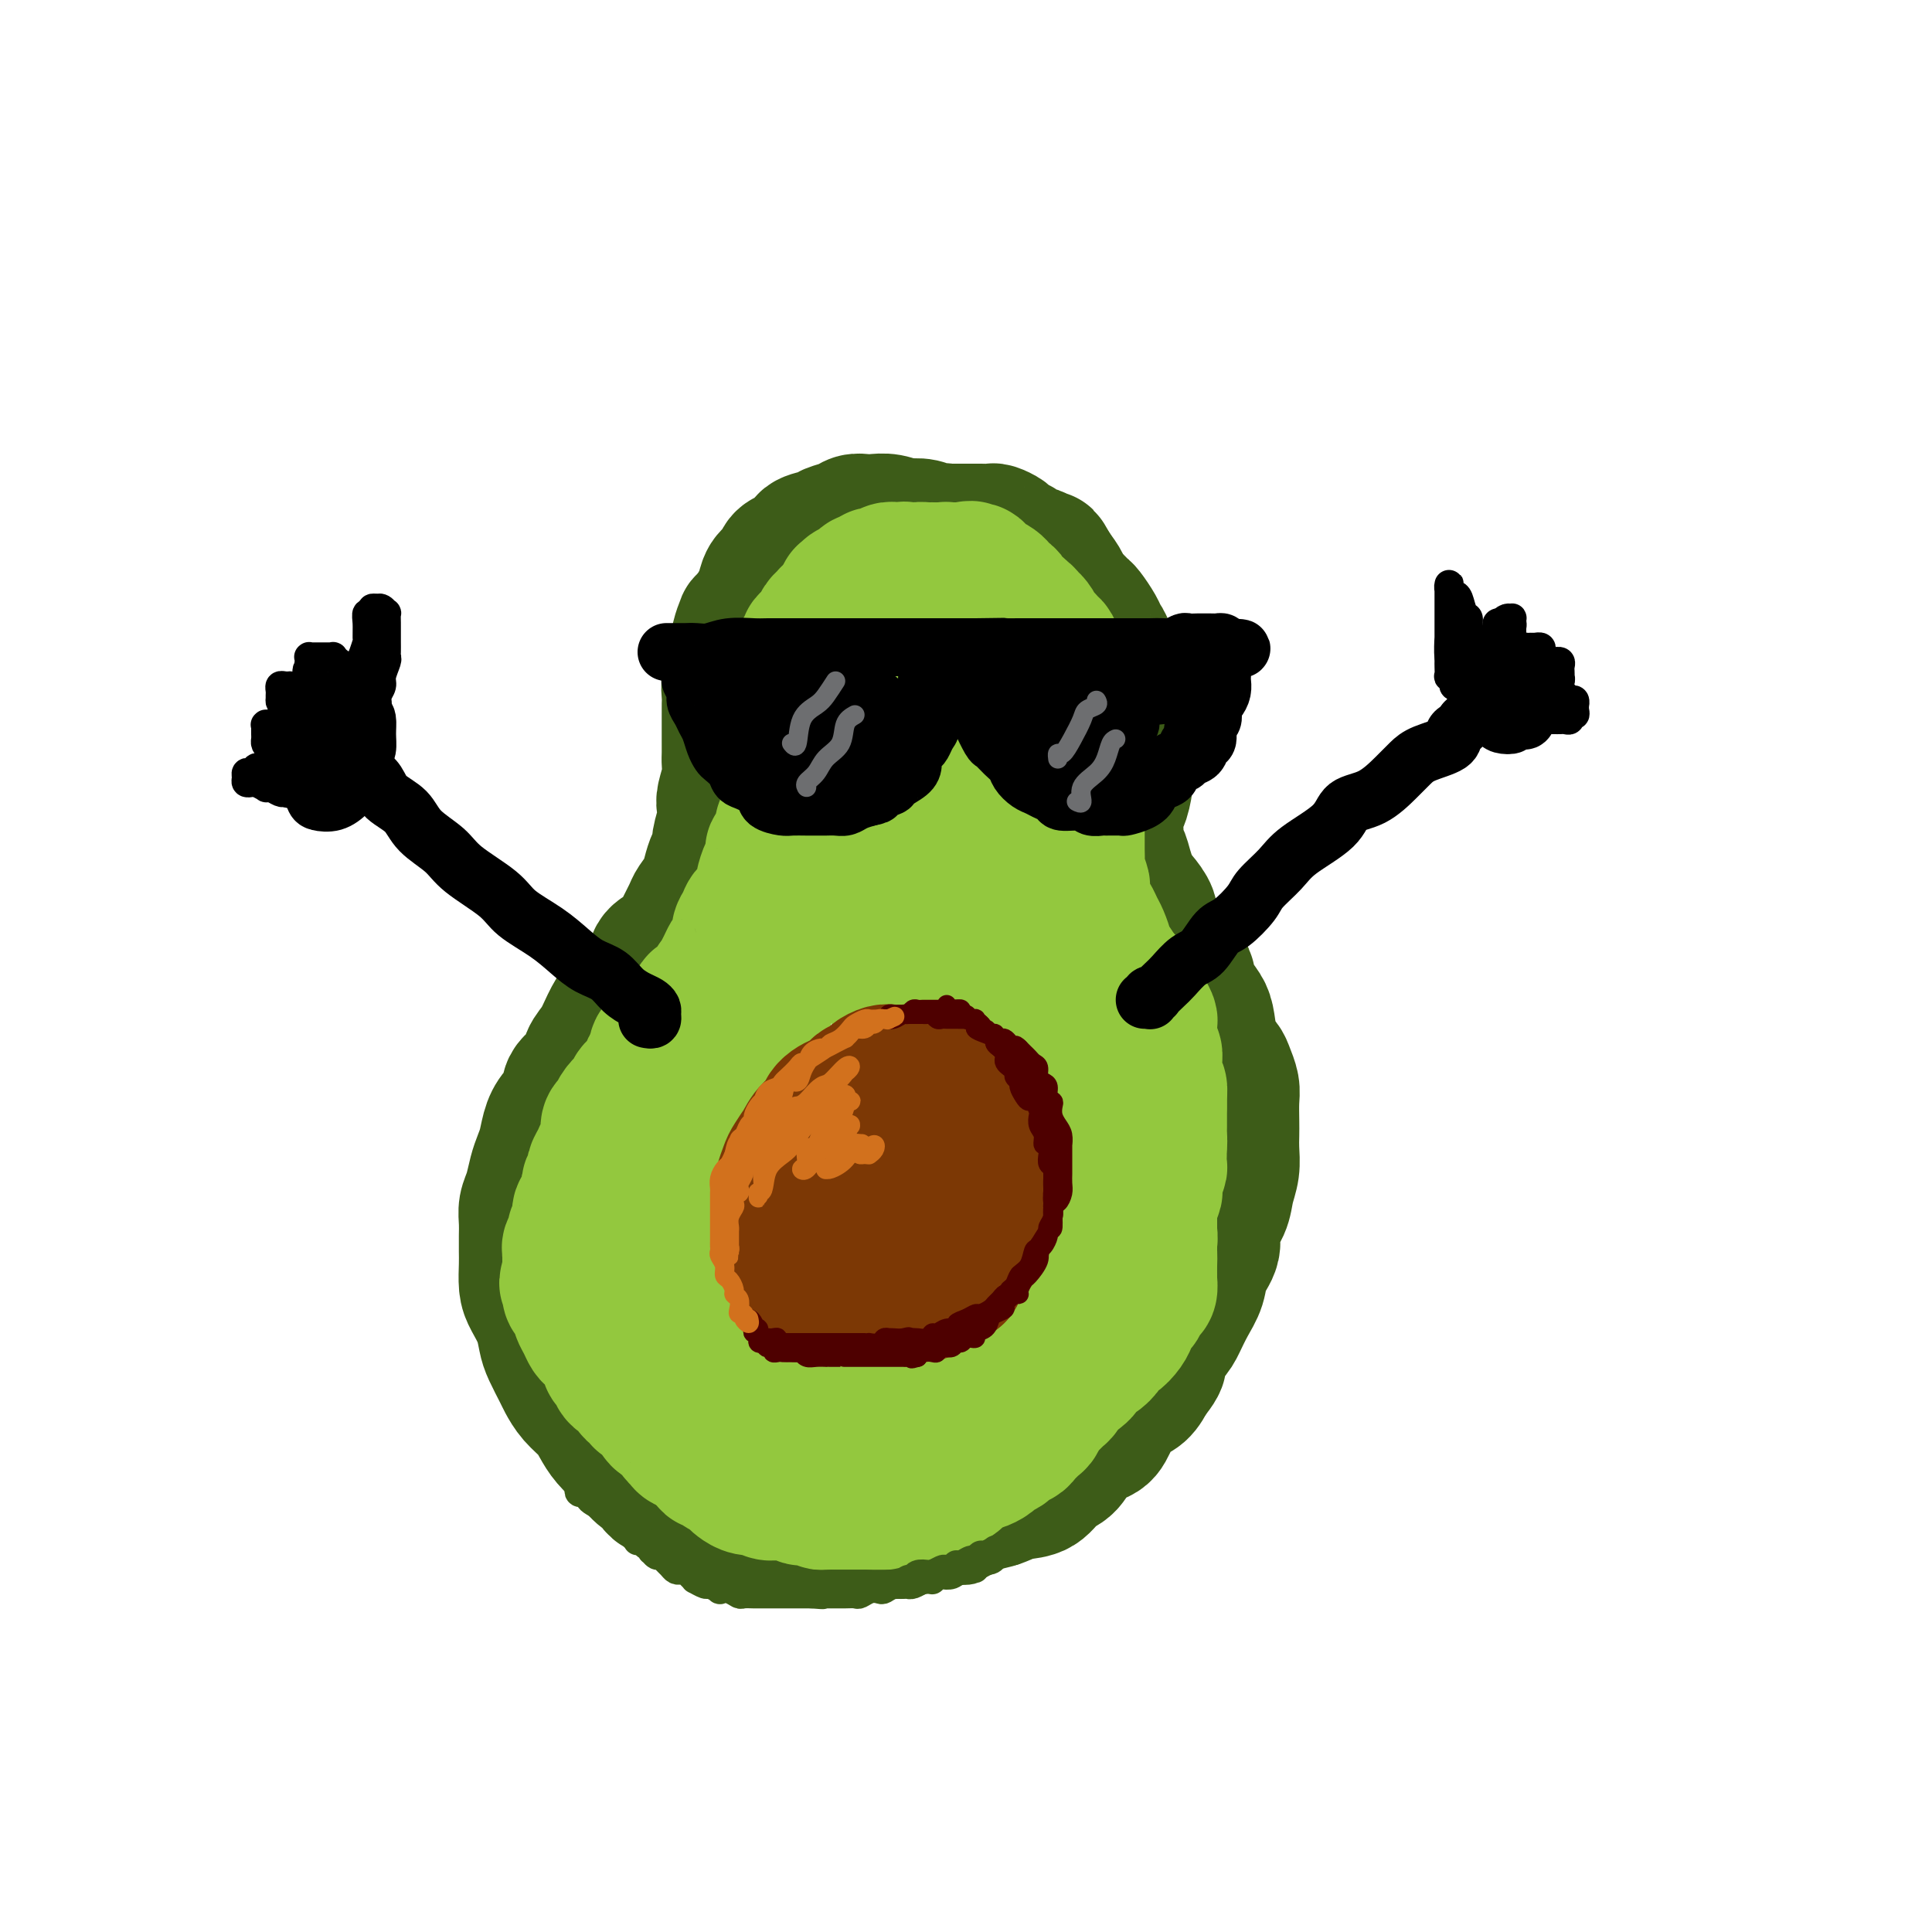 <svg viewBox='0 0 400 400' version='1.1' xmlns='http://www.w3.org/2000/svg' xmlns:xlink='http://www.w3.org/1999/xlink'><g fill='none' stroke='rgb(61,92,24)' stroke-width='28' stroke-linecap='round' stroke-linejoin='round'><path d='M198,112c-0.046,-0.452 -0.092,-0.905 0,-1c0.092,-0.095 0.321,0.167 0,0c-0.321,-0.167 -1.193,-0.763 -2,-1c-0.807,-0.237 -1.548,-0.115 -2,0c-0.452,0.115 -0.613,0.223 -1,0c-0.387,-0.223 -0.999,-0.778 -2,-1c-1.001,-0.222 -2.389,-0.112 -3,0c-0.611,0.112 -0.443,0.225 -1,0c-0.557,-0.225 -1.839,-0.789 -3,-1c-1.161,-0.211 -2.202,-0.068 -3,0c-0.798,0.068 -1.353,0.060 -2,0c-0.647,-0.060 -1.385,-0.172 -2,0c-0.615,0.172 -1.105,0.627 -2,1c-0.895,0.373 -2.193,0.663 -3,1c-0.807,0.337 -1.123,0.719 -2,1c-0.877,0.281 -2.314,0.460 -3,1c-0.686,0.540 -0.621,1.442 -1,2c-0.379,0.558 -1.201,0.772 -2,1c-0.799,0.228 -1.576,0.470 -2,1c-0.424,0.530 -0.495,1.349 -1,2c-0.505,0.651 -1.445,1.133 -2,2c-0.555,0.867 -0.726,2.118 -1,3c-0.274,0.882 -0.650,1.395 -1,2c-0.350,0.605 -0.675,1.303 -1,2'/><path d='M156,127c-2.090,2.595 -1.814,1.583 -2,2c-0.186,0.417 -0.833,2.261 -1,3c-0.167,0.739 0.148,0.371 0,1c-0.148,0.629 -0.758,2.255 -1,3c-0.242,0.745 -0.118,0.608 0,1c0.118,0.392 0.228,1.312 0,2c-0.228,0.688 -0.793,1.142 -1,2c-0.207,0.858 -0.055,2.119 0,3c0.055,0.881 0.015,1.380 0,2c-0.015,0.620 -0.004,1.359 0,2c0.004,0.641 0.002,1.185 0,2c-0.002,0.815 -0.004,1.903 0,3c0.004,1.097 0.015,2.205 0,3c-0.015,0.795 -0.055,1.279 0,2c0.055,0.721 0.207,1.681 0,3c-0.207,1.319 -0.773,2.997 -1,4c-0.227,1.003 -0.116,1.332 0,2c0.116,0.668 0.238,1.677 0,3c-0.238,1.323 -0.836,2.962 -1,4c-0.164,1.038 0.107,1.476 0,2c-0.107,0.524 -0.591,1.136 -1,2c-0.409,0.864 -0.743,1.981 -1,3c-0.257,1.019 -0.438,1.939 -1,3c-0.562,1.061 -1.506,2.261 -2,3c-0.494,0.739 -0.537,1.016 -1,2c-0.463,0.984 -1.345,2.675 -2,4c-0.655,1.325 -1.081,2.283 -2,3c-0.919,0.717 -2.329,1.192 -3,2c-0.671,0.808 -0.604,1.948 -1,3c-0.396,1.052 -1.256,2.015 -2,3c-0.744,0.985 -1.372,1.993 -2,3'/><path d='M131,207c-3.212,4.812 -2.742,2.342 -3,2c-0.258,-0.342 -1.244,1.444 -2,3c-0.756,1.556 -1.283,2.882 -2,4c-0.717,1.118 -1.623,2.028 -2,3c-0.377,0.972 -0.223,2.006 -1,3c-0.777,0.994 -2.484,1.950 -3,3c-0.516,1.050 0.160,2.196 0,3c-0.160,0.804 -1.156,1.267 -2,2c-0.844,0.733 -1.535,1.736 -2,3c-0.465,1.264 -0.703,2.789 -1,4c-0.297,1.211 -0.654,2.109 -1,3c-0.346,0.891 -0.681,1.775 -1,3c-0.319,1.225 -0.621,2.793 -1,4c-0.379,1.207 -0.833,2.054 -1,3c-0.167,0.946 -0.045,1.989 0,3c0.045,1.011 0.014,1.988 0,3c-0.014,1.012 -0.011,2.058 0,3c0.011,0.942 0.031,1.778 0,3c-0.031,1.222 -0.111,2.829 0,4c0.111,1.171 0.415,1.907 1,3c0.585,1.093 1.452,2.543 2,4c0.548,1.457 0.779,2.921 1,4c0.221,1.079 0.433,1.772 1,3c0.567,1.228 1.489,2.989 2,4c0.511,1.011 0.611,1.271 1,2c0.389,0.729 1.066,1.928 2,3c0.934,1.072 2.123,2.016 3,3c0.877,0.984 1.441,2.006 2,3c0.559,0.994 1.112,1.960 2,3c0.888,1.040 2.111,2.154 3,3c0.889,0.846 1.445,1.423 2,2'/><path d='M131,303c3.238,3.842 2.833,1.947 3,2c0.167,0.053 0.905,2.056 2,3c1.095,0.944 2.546,0.830 4,1c1.454,0.170 2.909,0.623 4,1c1.091,0.377 1.817,0.678 3,1c1.183,0.322 2.823,0.665 4,1c1.177,0.335 1.893,0.663 3,1c1.107,0.337 2.607,0.682 4,1c1.393,0.318 2.681,0.607 4,1c1.319,0.393 2.671,0.890 4,1c1.329,0.110 2.636,-0.166 4,0c1.364,0.166 2.787,0.774 4,1c1.213,0.226 2.216,0.072 3,0c0.784,-0.072 1.347,-0.060 3,0c1.653,0.060 4.394,0.167 6,0c1.606,-0.167 2.075,-0.608 3,-1c0.925,-0.392 2.306,-0.735 4,-1c1.694,-0.265 3.702,-0.453 5,-1c1.298,-0.547 1.888,-1.454 3,-2c1.112,-0.546 2.748,-0.731 4,-1c1.252,-0.269 2.120,-0.622 3,-1c0.880,-0.378 1.770,-0.780 3,-1c1.230,-0.220 2.798,-0.257 4,-1c1.202,-0.743 2.036,-2.193 3,-3c0.964,-0.807 2.057,-0.972 3,-2c0.943,-1.028 1.737,-2.918 3,-4c1.263,-1.082 2.996,-1.356 4,-2c1.004,-0.644 1.279,-1.657 2,-3c0.721,-1.343 1.886,-3.015 3,-4c1.114,-0.985 2.175,-1.281 3,-2c0.825,-0.719 1.412,-1.859 2,-3'/><path d='M238,285c3.629,-4.256 1.200,-3.397 1,-4c-0.200,-0.603 1.829,-2.667 3,-4c1.171,-1.333 1.485,-1.935 2,-3c0.515,-1.065 1.232,-2.595 2,-4c0.768,-1.405 1.586,-2.686 2,-4c0.414,-1.314 0.425,-2.662 1,-4c0.575,-1.338 1.713,-2.668 2,-4c0.287,-1.332 -0.277,-2.667 0,-4c0.277,-1.333 1.395,-2.664 2,-4c0.605,-1.336 0.698,-2.677 1,-4c0.302,-1.323 0.813,-2.626 1,-4c0.187,-1.374 0.051,-2.818 0,-4c-0.051,-1.182 -0.017,-2.102 0,-3c0.017,-0.898 0.017,-1.773 0,-3c-0.017,-1.227 -0.050,-2.805 0,-4c0.050,-1.195 0.182,-2.007 0,-3c-0.182,-0.993 -0.678,-2.166 -1,-3c-0.322,-0.834 -0.471,-1.328 -1,-2c-0.529,-0.672 -1.438,-1.521 -2,-3c-0.562,-1.479 -0.779,-3.588 -1,-5c-0.221,-1.412 -0.448,-2.125 -1,-3c-0.552,-0.875 -1.428,-1.910 -2,-3c-0.572,-1.090 -0.839,-2.235 -1,-3c-0.161,-0.765 -0.215,-1.150 -1,-2c-0.785,-0.850 -2.300,-2.166 -3,-3c-0.700,-0.834 -0.586,-1.186 -1,-2c-0.414,-0.814 -1.357,-2.091 -2,-3c-0.643,-0.909 -0.987,-1.450 -1,-2c-0.013,-0.550 0.304,-1.110 0,-2c-0.304,-0.890 -1.230,-2.112 -2,-3c-0.770,-0.888 -1.385,-1.444 -2,-2'/><path d='M234,184c-3.487,-7.009 -1.705,-4.032 -1,-3c0.705,1.032 0.333,0.119 0,-1c-0.333,-1.119 -0.626,-2.444 -1,-3c-0.374,-0.556 -0.830,-0.342 -1,-1c-0.170,-0.658 -0.056,-2.189 0,-3c0.056,-0.811 0.054,-0.902 0,-2c-0.054,-1.098 -0.159,-3.204 0,-4c0.159,-0.796 0.582,-0.281 1,-1c0.418,-0.719 0.830,-2.672 1,-4c0.170,-1.328 0.098,-2.032 0,-3c-0.098,-0.968 -0.221,-2.198 0,-3c0.221,-0.802 0.787,-1.174 1,-2c0.213,-0.826 0.072,-2.107 0,-3c-0.072,-0.893 -0.075,-1.399 0,-2c0.075,-0.601 0.227,-1.296 0,-2c-0.227,-0.704 -0.834,-1.416 -1,-2c-0.166,-0.584 0.109,-1.041 0,-2c-0.109,-0.959 -0.603,-2.421 -1,-3c-0.397,-0.579 -0.698,-0.277 -1,-1c-0.302,-0.723 -0.605,-2.472 -1,-3c-0.395,-0.528 -0.883,0.163 -1,0c-0.117,-0.163 0.137,-1.182 0,-2c-0.137,-0.818 -0.666,-1.437 -1,-2c-0.334,-0.563 -0.474,-1.072 -1,-2c-0.526,-0.928 -1.437,-2.277 -2,-3c-0.563,-0.723 -0.776,-0.822 -1,-1c-0.224,-0.178 -0.458,-0.434 -1,-1c-0.542,-0.566 -1.393,-1.440 -2,-2c-0.607,-0.560 -0.971,-0.805 -1,-1c-0.029,-0.195 0.277,-0.342 0,-1c-0.277,-0.658 -1.139,-1.829 -2,-3'/><path d='M218,118c-2.588,-4.588 -1.060,-1.558 -1,-1c0.060,0.558 -1.350,-1.356 -2,-2c-0.650,-0.644 -0.540,-0.018 -1,0c-0.460,0.018 -1.489,-0.573 -2,-1c-0.511,-0.427 -0.503,-0.689 -1,-1c-0.497,-0.311 -1.498,-0.672 -2,-1c-0.502,-0.328 -0.504,-0.624 -1,-1c-0.496,-0.376 -1.484,-0.833 -2,-1c-0.516,-0.167 -0.559,-0.045 -1,0c-0.441,0.045 -1.278,0.012 -2,0c-0.722,-0.012 -1.327,-0.003 -2,0c-0.673,0.003 -1.413,0.001 -2,0c-0.587,-0.001 -1.022,-0.000 -1,0c0.022,0.000 0.502,-0.001 0,0c-0.502,0.001 -1.984,0.003 -3,0c-1.016,-0.003 -1.565,-0.011 -2,0c-0.435,0.011 -0.758,0.041 -1,0c-0.242,-0.041 -0.405,-0.155 -1,0c-0.595,0.155 -1.623,0.578 -2,1c-0.377,0.422 -0.101,0.845 0,1c0.101,0.155 0.029,0.044 0,0c-0.029,-0.044 -0.014,-0.022 0,0'/></g>
<g fill='none' stroke='rgb(147,200,62)' stroke-width='28' stroke-linecap='round' stroke-linejoin='round'><path d='M206,132c-0.447,0.120 -0.893,0.239 -1,0c-0.107,-0.239 0.127,-0.837 0,-1c-0.127,-0.163 -0.615,0.110 -1,0c-0.385,-0.110 -0.668,-0.603 -1,-1c-0.332,-0.397 -0.714,-0.699 -1,-1c-0.286,-0.301 -0.476,-0.601 -1,-1c-0.524,-0.399 -1.383,-0.895 -2,-1c-0.617,-0.105 -0.991,0.183 -1,0c-0.009,-0.183 0.348,-0.836 0,-1c-0.348,-0.164 -1.402,0.163 -2,0c-0.598,-0.163 -0.741,-0.814 -1,-1c-0.259,-0.186 -0.632,0.094 -1,0c-0.368,-0.094 -0.729,-0.561 -1,-1c-0.271,-0.439 -0.453,-0.850 -1,-1c-0.547,-0.150 -1.460,-0.040 -2,0c-0.540,0.040 -0.708,0.011 -1,0c-0.292,-0.011 -0.708,-0.003 -1,0c-0.292,0.003 -0.458,0.001 -1,0c-0.542,-0.001 -1.459,0.000 -2,0c-0.541,-0.000 -0.707,-0.001 -1,0c-0.293,0.001 -0.712,0.003 -1,0c-0.288,-0.003 -0.444,-0.012 -1,0c-0.556,0.012 -1.511,0.045 -2,0c-0.489,-0.045 -0.513,-0.167 -1,0c-0.487,0.167 -1.439,0.622 -2,1c-0.561,0.378 -0.732,0.679 -1,1c-0.268,0.321 -0.634,0.660 -1,1'/><path d='M175,126c-2.748,0.417 -1.118,-0.039 -1,0c0.118,0.039 -1.278,0.574 -2,1c-0.722,0.426 -0.772,0.745 -1,1c-0.228,0.255 -0.634,0.448 -1,1c-0.366,0.552 -0.690,1.462 -1,2c-0.310,0.538 -0.605,0.703 -1,1c-0.395,0.297 -0.890,0.727 -1,1c-0.110,0.273 0.167,0.388 0,1c-0.167,0.612 -0.777,1.721 -1,2c-0.223,0.279 -0.060,-0.272 0,0c0.060,0.272 0.016,1.368 0,2c-0.016,0.632 -0.003,0.799 0,1c0.003,0.201 -0.003,0.435 0,1c0.003,0.565 0.015,1.460 0,2c-0.015,0.540 -0.057,0.726 0,1c0.057,0.274 0.211,0.636 0,1c-0.211,0.364 -0.789,0.732 -1,1c-0.211,0.268 -0.057,0.438 0,1c0.057,0.562 0.015,1.516 0,2c-0.015,0.484 -0.004,0.497 0,1c0.004,0.503 0.002,1.496 0,2c-0.002,0.504 -0.004,0.519 0,1c0.004,0.481 0.015,1.428 0,2c-0.015,0.572 -0.057,0.770 0,1c0.057,0.230 0.211,0.493 0,1c-0.211,0.507 -0.789,1.256 -1,2c-0.211,0.744 -0.057,1.481 0,2c0.057,0.519 0.015,0.820 0,1c-0.015,0.180 -0.004,0.241 0,1c0.004,0.759 0.001,2.217 0,3c-0.001,0.783 -0.001,0.892 0,1'/><path d='M164,166c-0.552,4.853 -0.932,1.985 -1,1c-0.068,-0.985 0.175,-0.088 0,1c-0.175,1.088 -0.769,2.367 -1,3c-0.231,0.633 -0.100,0.621 0,1c0.100,0.379 0.168,1.150 0,2c-0.168,0.850 -0.571,1.780 -1,2c-0.429,0.220 -0.884,-0.269 -1,0c-0.116,0.269 0.108,1.298 0,2c-0.108,0.702 -0.549,1.077 -1,2c-0.451,0.923 -0.912,2.393 -1,3c-0.088,0.607 0.198,0.351 0,1c-0.198,0.649 -0.880,2.203 -1,3c-0.120,0.797 0.323,0.837 0,1c-0.323,0.163 -1.410,0.449 -2,1c-0.590,0.551 -0.683,1.365 -1,2c-0.317,0.635 -0.858,1.090 -1,2c-0.142,0.910 0.115,2.277 0,3c-0.115,0.723 -0.603,0.804 -1,1c-0.397,0.196 -0.703,0.508 -1,1c-0.297,0.492 -0.586,1.164 -1,2c-0.414,0.836 -0.955,1.835 -1,2c-0.045,0.165 0.405,-0.505 0,0c-0.405,0.505 -1.666,2.186 -2,3c-0.334,0.814 0.258,0.763 0,1c-0.258,0.237 -1.366,0.763 -2,1c-0.634,0.237 -0.795,0.186 -1,1c-0.205,0.814 -0.453,2.494 -1,3c-0.547,0.506 -1.394,-0.163 -2,0c-0.606,0.163 -0.971,1.159 -1,2c-0.029,0.841 0.277,1.526 0,2c-0.277,0.474 -1.139,0.737 -2,1'/><path d='M138,216c-2.786,3.209 -2.251,1.230 -2,1c0.251,-0.230 0.217,1.289 0,2c-0.217,0.711 -0.618,0.615 -1,1c-0.382,0.385 -0.745,1.250 -1,2c-0.255,0.750 -0.401,1.383 -1,2c-0.599,0.617 -1.652,1.216 -2,2c-0.348,0.784 0.008,1.753 0,2c-0.008,0.247 -0.381,-0.230 -1,0c-0.619,0.230 -1.486,1.165 -2,2c-0.514,0.835 -0.677,1.571 -1,2c-0.323,0.429 -0.807,0.551 -1,1c-0.193,0.449 -0.094,1.223 0,2c0.094,0.777 0.184,1.555 0,2c-0.184,0.445 -0.642,0.557 -1,1c-0.358,0.443 -0.618,1.218 -1,2c-0.382,0.782 -0.887,1.572 -1,2c-0.113,0.428 0.167,0.495 0,1c-0.167,0.505 -0.779,1.449 -1,2c-0.221,0.551 -0.049,0.709 0,1c0.049,0.291 -0.024,0.716 0,1c0.024,0.284 0.146,0.428 0,1c-0.146,0.572 -0.560,1.572 -1,2c-0.440,0.428 -0.906,0.285 -1,1c-0.094,0.715 0.185,2.287 0,3c-0.185,0.713 -0.834,0.568 -1,1c-0.166,0.432 0.152,1.442 0,2c-0.152,0.558 -0.773,0.663 -1,1c-0.227,0.337 -0.061,0.905 0,1c0.061,0.095 0.016,-0.282 0,0c-0.016,0.282 -0.005,1.223 0,2c0.005,0.777 0.002,1.388 0,2'/><path d='M118,263c-1.241,4.776 -0.343,1.718 0,1c0.343,-0.718 0.129,0.906 0,2c-0.129,1.094 -0.175,1.658 0,2c0.175,0.342 0.572,0.463 1,1c0.428,0.537 0.888,1.492 1,2c0.112,0.508 -0.125,0.570 0,1c0.125,0.430 0.610,1.227 1,2c0.390,0.773 0.683,1.520 1,2c0.317,0.480 0.659,0.692 1,1c0.341,0.308 0.683,0.711 1,1c0.317,0.289 0.609,0.463 1,1c0.391,0.537 0.882,1.438 1,2c0.118,0.562 -0.137,0.786 0,1c0.137,0.214 0.667,0.420 1,1c0.333,0.580 0.469,1.536 1,2c0.531,0.464 1.456,0.435 2,1c0.544,0.565 0.705,1.723 1,2c0.295,0.277 0.723,-0.326 1,0c0.277,0.326 0.403,1.580 1,2c0.597,0.420 1.666,0.007 2,0c0.334,-0.007 -0.065,0.392 0,1c0.065,0.608 0.595,1.423 1,2c0.405,0.577 0.686,0.914 1,1c0.314,0.086 0.660,-0.078 1,0c0.340,0.078 0.673,0.399 1,1c0.327,0.601 0.647,1.481 1,2c0.353,0.519 0.738,0.678 1,1c0.262,0.322 0.400,0.808 1,1c0.600,0.192 1.662,0.090 2,0c0.338,-0.090 -0.046,-0.169 0,0c0.046,0.169 0.523,0.584 1,1'/><path d='M145,300c3.118,2.709 2.411,1.983 2,2c-0.411,0.017 -0.528,0.778 0,1c0.528,0.222 1.699,-0.095 2,0c0.301,0.095 -0.268,0.604 0,1c0.268,0.396 1.372,0.680 2,1c0.628,0.320 0.780,0.674 1,1c0.220,0.326 0.507,0.622 1,1c0.493,0.378 1.192,0.837 2,1c0.808,0.163 1.726,0.030 2,0c0.274,-0.030 -0.095,0.045 0,0c0.095,-0.045 0.656,-0.208 1,0c0.344,0.208 0.472,0.787 1,1c0.528,0.213 1.456,0.061 2,0c0.544,-0.061 0.705,-0.030 1,0c0.295,0.030 0.726,0.060 1,0c0.274,-0.060 0.392,-0.208 1,0c0.608,0.208 1.706,0.774 2,1c0.294,0.226 -0.217,0.113 0,0c0.217,-0.113 1.162,-0.226 2,0c0.838,0.226 1.568,0.793 2,1c0.432,0.207 0.566,0.056 1,0c0.434,-0.056 1.167,-0.015 2,0c0.833,0.015 1.765,0.004 2,0c0.235,-0.004 -0.228,0.000 0,0c0.228,-0.000 1.146,-0.004 2,0c0.854,0.004 1.643,0.016 2,0c0.357,-0.016 0.284,-0.060 1,0c0.716,0.060 2.223,0.222 3,0c0.777,-0.222 0.825,-0.829 1,-1c0.175,-0.171 0.479,0.094 1,0c0.521,-0.094 1.261,-0.547 2,-1'/><path d='M187,309c5.141,0.159 1.993,0.058 1,0c-0.993,-0.058 0.170,-0.071 1,0c0.830,0.071 1.326,0.226 2,0c0.674,-0.226 1.524,-0.834 2,-1c0.476,-0.166 0.578,0.111 1,0c0.422,-0.111 1.164,-0.608 2,-1c0.836,-0.392 1.767,-0.679 2,-1c0.233,-0.321 -0.232,-0.678 0,-1c0.232,-0.322 1.160,-0.611 2,-1c0.840,-0.389 1.591,-0.878 2,-1c0.409,-0.122 0.476,0.122 1,0c0.524,-0.122 1.507,-0.610 2,-1c0.493,-0.390 0.498,-0.681 1,-1c0.502,-0.319 1.500,-0.667 2,-1c0.500,-0.333 0.501,-0.652 1,-1c0.499,-0.348 1.495,-0.726 2,-1c0.505,-0.274 0.520,-0.444 1,-1c0.480,-0.556 1.424,-1.497 2,-2c0.576,-0.503 0.784,-0.568 1,-1c0.216,-0.432 0.439,-1.233 1,-2c0.561,-0.767 1.460,-1.501 2,-2c0.540,-0.499 0.722,-0.762 1,-1c0.278,-0.238 0.653,-0.449 1,-1c0.347,-0.551 0.665,-1.442 1,-2c0.335,-0.558 0.685,-0.783 1,-1c0.315,-0.217 0.595,-0.425 1,-1c0.405,-0.575 0.934,-1.516 1,-2c0.066,-0.484 -0.333,-0.511 0,-1c0.333,-0.489 1.397,-1.439 2,-2c0.603,-0.561 0.744,-0.732 1,-1c0.256,-0.268 0.628,-0.634 1,-1'/><path d='M228,277c2.711,-3.225 1.487,-1.289 1,-1c-0.487,0.289 -0.237,-1.071 0,-2c0.237,-0.929 0.460,-1.426 1,-2c0.540,-0.574 1.398,-1.223 2,-2c0.602,-0.777 0.949,-1.681 1,-2c0.051,-0.319 -0.194,-0.052 0,0c0.194,0.052 0.827,-0.112 1,-1c0.173,-0.888 -0.112,-2.500 0,-3c0.112,-0.500 0.622,0.113 1,0c0.378,-0.113 0.623,-0.951 1,-2c0.377,-1.049 0.886,-2.308 1,-3c0.114,-0.692 -0.166,-0.818 0,-1c0.166,-0.182 0.777,-0.420 1,-1c0.223,-0.580 0.059,-1.502 0,-2c-0.059,-0.498 -0.012,-0.571 0,-1c0.012,-0.429 -0.011,-1.213 0,-2c0.011,-0.787 0.054,-1.575 0,-2c-0.054,-0.425 -0.207,-0.485 0,-1c0.207,-0.515 0.773,-1.485 1,-2c0.227,-0.515 0.113,-0.574 0,-1c-0.113,-0.426 -0.227,-1.218 0,-2c0.227,-0.782 0.793,-1.553 1,-2c0.207,-0.447 0.056,-0.570 0,-1c-0.056,-0.430 -0.015,-1.167 0,-2c0.015,-0.833 0.004,-1.763 0,-2c-0.004,-0.237 -0.001,0.218 0,0c0.001,-0.218 0.000,-1.108 0,-2c-0.000,-0.892 -0.000,-1.785 0,-2c0.000,-0.215 0.000,0.250 0,0c-0.000,-0.250 -0.000,-1.214 0,-2c0.000,-0.786 0.000,-1.393 0,-2'/><path d='M240,229c0.242,-4.876 -0.653,-2.065 -1,-1c-0.347,1.065 -0.146,0.385 0,0c0.146,-0.385 0.235,-0.474 0,-1c-0.235,-0.526 -0.795,-1.489 -1,-2c-0.205,-0.511 -0.054,-0.570 0,-1c0.054,-0.430 0.012,-1.232 0,-2c-0.012,-0.768 0.007,-1.502 0,-2c-0.007,-0.498 -0.040,-0.761 0,-1c0.040,-0.239 0.151,-0.453 0,-1c-0.151,-0.547 -0.565,-1.427 -1,-2c-0.435,-0.573 -0.891,-0.840 -1,-1c-0.109,-0.160 0.130,-0.214 0,-1c-0.130,-0.786 -0.627,-2.304 -1,-3c-0.373,-0.696 -0.621,-0.572 -1,-1c-0.379,-0.428 -0.889,-1.410 -1,-2c-0.111,-0.590 0.178,-0.788 0,-1c-0.178,-0.212 -0.822,-0.437 -1,-1c-0.178,-0.563 0.110,-1.464 0,-2c-0.110,-0.536 -0.617,-0.707 -1,-1c-0.383,-0.293 -0.643,-0.709 -1,-1c-0.357,-0.291 -0.813,-0.458 -1,-1c-0.187,-0.542 -0.105,-1.458 0,-2c0.105,-0.542 0.234,-0.709 0,-1c-0.234,-0.291 -0.832,-0.704 -1,-1c-0.168,-0.296 0.095,-0.474 0,-1c-0.095,-0.526 -0.546,-1.402 -1,-2c-0.454,-0.598 -0.909,-0.920 -1,-1c-0.091,-0.080 0.182,0.082 0,0c-0.182,-0.082 -0.818,-0.407 -1,-1c-0.182,-0.593 0.091,-1.455 0,-2c-0.091,-0.545 -0.545,-0.772 -1,-1'/><path d='M224,189c-2.411,-6.384 -0.439,-2.344 0,-1c0.439,1.344 -0.657,-0.009 -1,-1c-0.343,-0.991 0.066,-1.622 0,-2c-0.066,-0.378 -0.606,-0.505 -1,-1c-0.394,-0.495 -0.641,-1.358 -1,-2c-0.359,-0.642 -0.828,-1.064 -1,-2c-0.172,-0.936 -0.046,-2.386 0,-3c0.046,-0.614 0.012,-0.393 0,-1c-0.012,-0.607 -0.003,-2.041 0,-3c0.003,-0.959 0.001,-1.443 0,-2c-0.001,-0.557 -0.000,-1.186 0,-2c0.000,-0.814 0.000,-1.814 0,-2c-0.000,-0.186 -0.000,0.442 0,0c0.000,-0.442 0.000,-1.952 0,-3c-0.000,-1.048 -0.000,-1.633 0,-2c0.000,-0.367 0.000,-0.518 0,-1c-0.000,-0.482 -0.000,-1.297 0,-2c0.000,-0.703 0.000,-1.295 0,-2c-0.000,-0.705 -0.000,-1.521 0,-2c0.000,-0.479 0.001,-0.619 0,-1c-0.001,-0.381 -0.004,-1.002 0,-2c0.004,-0.998 0.016,-2.375 0,-3c-0.016,-0.625 -0.061,-0.500 0,-1c0.061,-0.500 0.226,-1.624 0,-2c-0.226,-0.376 -0.844,-0.002 -1,0c-0.156,0.002 0.152,-0.366 0,-1c-0.152,-0.634 -0.762,-1.535 -1,-2c-0.238,-0.465 -0.105,-0.496 0,-1c0.105,-0.504 0.182,-1.482 0,-2c-0.182,-0.518 -0.623,-0.577 -1,-1c-0.377,-0.423 -0.688,-1.212 -1,-2'/><path d='M216,137c-0.858,-1.644 -1.003,-1.253 -1,-1c0.003,0.253 0.156,0.367 0,0c-0.156,-0.367 -0.619,-1.215 -1,-2c-0.381,-0.785 -0.679,-1.505 -1,-2c-0.321,-0.495 -0.663,-0.764 -1,-1c-0.337,-0.236 -0.667,-0.440 -1,-1c-0.333,-0.560 -0.667,-1.477 -1,-2c-0.333,-0.523 -0.663,-0.652 -1,-1c-0.337,-0.348 -0.680,-0.916 -1,-1c-0.320,-0.084 -0.615,0.314 -1,0c-0.385,-0.314 -0.858,-1.342 -1,-2c-0.142,-0.658 0.049,-0.947 0,-1c-0.049,-0.053 -0.338,0.131 -1,0c-0.662,-0.131 -1.697,-0.575 -2,-1c-0.303,-0.425 0.126,-0.831 0,-1c-0.126,-0.169 -0.807,-0.102 -1,0c-0.193,0.102 0.102,0.238 0,0c-0.102,-0.238 -0.601,-0.849 -1,-1c-0.399,-0.151 -0.698,0.157 -1,0c-0.302,-0.157 -0.606,-0.778 -1,-1c-0.394,-0.222 -0.878,-0.045 -1,0c-0.122,0.045 0.117,-0.040 0,0c-0.117,0.040 -0.591,0.207 -1,0c-0.409,-0.207 -0.754,-0.788 -1,-1c-0.246,-0.212 -0.394,-0.057 -1,0c-0.606,0.057 -1.672,0.015 -2,0c-0.328,-0.015 0.081,-0.004 0,0c-0.081,0.004 -0.650,0.001 -1,0c-0.350,-0.001 -0.479,-0.000 -1,0c-0.521,0.000 -1.435,0.000 -2,0c-0.565,-0.000 -0.783,-0.000 -1,0'/><path d='M188,118c-1.904,-0.308 -0.163,-0.079 0,0c0.163,0.079 -1.252,0.006 -2,0c-0.748,-0.006 -0.830,0.055 -1,0c-0.170,-0.055 -0.427,-0.226 -1,0c-0.573,0.226 -1.463,0.848 -2,1c-0.537,0.152 -0.721,-0.165 -1,0c-0.279,0.165 -0.652,0.814 -1,1c-0.348,0.186 -0.671,-0.090 -1,0c-0.329,0.090 -0.663,0.546 -1,1c-0.337,0.454 -0.678,0.906 -1,1c-0.322,0.094 -0.624,-0.171 -1,0c-0.376,0.171 -0.825,0.778 -1,1c-0.175,0.222 -0.077,0.059 0,0c0.077,-0.059 0.133,-0.015 0,0c-0.133,0.015 -0.455,0.001 0,0c0.455,-0.001 1.688,0.010 2,0c0.312,-0.010 -0.296,-0.040 0,0c0.296,0.040 1.497,0.151 2,0c0.503,-0.151 0.309,-0.565 1,-1c0.691,-0.435 2.268,-0.891 3,-1c0.732,-0.109 0.617,0.128 1,0c0.383,-0.128 1.262,-0.623 2,-1c0.738,-0.377 1.334,-0.637 2,-1c0.666,-0.363 1.400,-0.829 2,-1c0.600,-0.171 1.064,-0.046 2,0c0.936,0.046 2.344,0.012 3,0c0.656,-0.012 0.561,-0.003 1,0c0.439,0.003 1.411,0.001 2,0c0.589,-0.001 0.794,-0.000 1,0'/><path d='M199,118c3.502,-0.606 1.257,-0.121 1,0c-0.257,0.121 1.475,-0.122 2,0c0.525,0.122 -0.158,0.610 0,1c0.158,0.390 1.156,0.680 2,1c0.844,0.320 1.535,0.668 2,1c0.465,0.332 0.703,0.648 1,1c0.297,0.352 0.653,0.739 1,1c0.347,0.261 0.684,0.395 1,1c0.316,0.605 0.609,1.682 1,2c0.391,0.318 0.878,-0.123 1,0c0.122,0.123 -0.121,0.810 0,1c0.121,0.190 0.606,-0.117 1,0c0.394,0.117 0.697,0.657 1,1c0.303,0.343 0.606,0.487 1,1c0.394,0.513 0.880,1.394 1,2c0.120,0.606 -0.126,0.936 0,1c0.126,0.064 0.622,-0.137 1,0c0.378,0.137 0.636,0.612 1,1c0.364,0.388 0.832,0.691 1,1c0.168,0.309 0.035,0.626 0,1c-0.035,0.374 0.029,0.807 0,1c-0.029,0.193 -0.151,0.146 0,0c0.151,-0.146 0.575,-0.390 1,0c0.425,0.390 0.850,1.414 1,2c0.150,0.586 0.026,0.733 0,1c-0.026,0.267 0.045,0.653 0,1c-0.045,0.347 -0.205,0.657 0,1c0.205,0.343 0.777,0.721 1,1c0.223,0.279 0.099,0.460 0,1c-0.099,0.540 -0.171,1.440 0,2c0.171,0.560 0.586,0.780 1,1'/><path d='M222,146c1.388,2.900 0.358,1.149 0,1c-0.358,-0.149 -0.043,1.303 0,2c0.043,0.697 -0.185,0.637 0,1c0.185,0.363 0.781,1.148 1,2c0.219,0.852 0.059,1.772 0,2c-0.059,0.228 -0.016,-0.234 0,0c0.016,0.234 0.004,1.165 0,2c-0.004,0.835 -0.001,1.575 0,2c0.001,0.425 0.000,0.537 0,1c-0.000,0.463 -0.000,1.279 0,2c0.000,0.721 0.000,1.348 0,2c-0.000,0.652 -0.000,1.328 0,2c0.000,0.672 0.000,1.341 0,2c-0.000,0.659 -0.000,1.308 0,2c0.000,0.692 0.000,1.426 0,2c-0.000,0.574 -0.001,0.988 0,2c0.001,1.012 0.004,2.622 0,3c-0.004,0.378 -0.015,-0.476 0,0c0.015,0.476 0.056,2.280 0,3c-0.056,0.720 -0.208,0.354 0,1c0.208,0.646 0.777,2.305 1,3c0.223,0.695 0.101,0.427 0,1c-0.101,0.573 -0.182,1.986 0,3c0.182,1.014 0.627,1.627 1,2c0.373,0.373 0.674,0.506 1,1c0.326,0.494 0.678,1.349 1,2c0.322,0.651 0.614,1.097 1,2c0.386,0.903 0.866,2.263 1,3c0.134,0.737 -0.079,0.852 0,1c0.079,0.148 0.451,0.328 1,1c0.549,0.672 1.274,1.836 2,3'/><path d='M232,202c1.433,2.452 1.015,1.081 1,1c-0.015,-0.081 0.374,1.129 1,2c0.626,0.871 1.488,1.403 2,2c0.512,0.597 0.673,1.258 1,2c0.327,0.742 0.819,1.565 1,2c0.181,0.435 0.052,0.483 0,1c-0.052,0.517 -0.028,1.504 0,2c0.028,0.496 0.060,0.503 0,1c-0.060,0.497 -0.213,1.485 0,2c0.213,0.515 0.793,0.556 1,1c0.207,0.444 0.041,1.289 0,2c-0.041,0.711 0.041,1.288 0,2c-0.041,0.712 -0.207,1.559 0,2c0.207,0.441 0.788,0.474 1,1c0.212,0.526 0.057,1.544 0,2c-0.057,0.456 -0.014,0.350 0,1c0.014,0.650 -0.000,2.056 0,3c0.000,0.944 0.014,1.426 0,2c-0.014,0.574 -0.057,1.241 0,2c0.057,0.759 0.212,1.612 0,2c-0.212,0.388 -0.793,0.312 -1,1c-0.207,0.688 -0.041,2.139 0,3c0.041,0.861 -0.041,1.132 0,2c0.041,0.868 0.207,2.333 0,3c-0.207,0.667 -0.788,0.534 -1,1c-0.212,0.466 -0.057,1.529 0,2c0.057,0.471 0.015,0.350 0,1c-0.015,0.650 -0.004,2.071 0,3c0.004,0.929 0.001,1.365 0,2c-0.001,0.635 -0.000,1.467 0,2c0.000,0.533 0.000,0.766 0,1'/><path d='M238,258c-0.309,5.158 -0.082,2.552 0,2c0.082,-0.552 0.019,0.950 0,2c-0.019,1.050 0.006,1.647 0,2c-0.006,0.353 -0.043,0.461 0,1c0.043,0.539 0.166,1.510 0,2c-0.166,0.490 -0.621,0.501 -1,1c-0.379,0.499 -0.683,1.487 -1,2c-0.317,0.513 -0.648,0.553 -1,1c-0.352,0.447 -0.723,1.302 -1,2c-0.277,0.698 -0.458,1.237 -1,2c-0.542,0.763 -1.445,1.748 -2,2c-0.555,0.252 -0.763,-0.228 -1,0c-0.237,0.228 -0.504,1.164 -1,2c-0.496,0.836 -1.221,1.572 -2,2c-0.779,0.428 -1.611,0.547 -2,1c-0.389,0.453 -0.334,1.239 -1,2c-0.666,0.761 -2.053,1.498 -3,2c-0.947,0.502 -1.453,0.768 -2,1c-0.547,0.232 -1.134,0.430 -2,1c-0.866,0.570 -2.011,1.511 -3,2c-0.989,0.489 -1.822,0.526 -3,1c-1.178,0.474 -2.702,1.384 -4,2c-1.298,0.616 -2.368,0.938 -3,1c-0.632,0.062 -0.824,-0.136 -2,0c-1.176,0.136 -3.337,0.606 -5,1c-1.663,0.394 -2.829,0.712 -4,1c-1.171,0.288 -2.347,0.547 -4,0c-1.653,-0.547 -3.783,-1.899 -5,-2c-1.217,-0.101 -1.520,1.050 -4,0c-2.480,-1.050 -7.137,-4.300 -10,-6c-2.863,-1.700 -3.931,-1.850 -5,-2'/><path d='M165,286c-4.454,-1.951 -3.589,-1.828 -4,-2c-0.411,-0.172 -2.097,-0.637 -3,-1c-0.903,-0.363 -1.021,-0.622 -1,-1c0.021,-0.378 0.181,-0.873 0,-1c-0.181,-0.127 -0.704,0.116 -1,0c-0.296,-0.116 -0.367,-0.591 0,-1c0.367,-0.409 1.171,-0.754 2,-1c0.829,-0.246 1.681,-0.395 4,-3c2.319,-2.605 6.104,-7.667 9,-12c2.896,-4.333 4.902,-7.937 7,-12c2.098,-4.063 4.287,-8.586 6,-14c1.713,-5.414 2.949,-11.719 3,-18c0.051,-6.281 -1.083,-12.538 -3,-17c-1.917,-4.462 -4.619,-7.129 -7,-9c-2.381,-1.871 -4.443,-2.948 -7,-2c-2.557,0.948 -5.609,3.919 -8,8c-2.391,4.081 -4.122,9.272 -5,17c-0.878,7.728 -0.902,17.995 -1,25c-0.098,7.005 -0.269,10.749 0,13c0.269,2.251 0.977,3.007 2,4c1.023,0.993 2.361,2.221 4,2c1.639,-0.221 3.579,-1.890 5,-4c1.421,-2.110 2.323,-4.660 3,-7c0.677,-2.340 1.129,-4.470 0,-8c-1.129,-3.530 -3.839,-8.458 -6,-11c-2.161,-2.542 -3.775,-2.697 -6,-3c-2.225,-0.303 -5.063,-0.755 -7,1c-1.937,1.755 -2.973,5.718 -4,12c-1.027,6.282 -2.046,14.884 -2,21c0.046,6.116 1.156,9.748 2,12c0.844,2.252 1.422,3.126 2,4'/><path d='M149,278c1.383,2.851 2.840,1.980 5,1c2.160,-0.980 5.022,-2.068 7,-4c1.978,-1.932 3.071,-4.706 4,-7c0.929,-2.294 1.694,-4.106 1,-8c-0.694,-3.894 -2.848,-9.868 -5,-13c-2.152,-3.132 -4.302,-3.420 -6,-4c-1.698,-0.580 -2.944,-1.451 -5,0c-2.056,1.451 -4.923,5.224 -6,10c-1.077,4.776 -0.365,10.556 0,14c0.365,3.444 0.385,4.553 1,6c0.615,1.447 1.827,3.234 4,4c2.173,0.766 5.306,0.513 8,-1c2.694,-1.513 4.949,-4.284 8,-8c3.051,-3.716 6.899,-8.375 9,-13c2.101,-4.625 2.457,-9.214 3,-13c0.543,-3.786 1.273,-6.767 1,-9c-0.273,-2.233 -1.550,-3.718 -2,-5c-0.450,-1.282 -0.072,-2.361 -1,0c-0.928,2.361 -3.162,8.163 -4,14c-0.838,5.837 -0.281,11.710 1,17c1.281,5.290 3.287,9.996 5,13c1.713,3.004 3.134,4.307 5,5c1.866,0.693 4.176,0.778 7,0c2.824,-0.778 6.161,-2.419 10,-5c3.839,-2.581 8.180,-6.103 11,-9c2.820,-2.897 4.119,-5.170 5,-8c0.881,-2.830 1.344,-6.217 0,-10c-1.344,-3.783 -4.494,-7.962 -7,-10c-2.506,-2.038 -4.367,-1.933 -7,0c-2.633,1.933 -6.038,5.695 -8,10c-1.962,4.305 -2.481,9.152 -3,14'/><path d='M190,259c-0.594,4.569 -0.578,8.992 0,11c0.578,2.008 1.720,1.600 3,2c1.280,0.400 2.699,1.606 5,1c2.301,-0.606 5.483,-3.026 8,-6c2.517,-2.974 4.367,-6.504 6,-9c1.633,-2.496 3.048,-3.958 3,-8c-0.048,-4.042 -1.558,-10.665 -4,-16c-2.442,-5.335 -5.815,-9.382 -8,-12c-2.185,-2.618 -3.182,-3.809 -5,-4c-1.818,-0.191 -4.456,0.616 -6,5c-1.544,4.384 -1.994,12.343 -2,17c-0.006,4.657 0.432,6.011 2,8c1.568,1.989 4.266,4.614 6,6c1.734,1.386 2.506,1.532 4,1c1.494,-0.532 3.712,-1.744 6,-5c2.288,-3.256 4.647,-8.556 6,-13c1.353,-4.444 1.699,-8.032 2,-13c0.301,-4.968 0.558,-11.315 0,-17c-0.558,-5.685 -1.932,-10.708 -4,-17c-2.068,-6.292 -4.831,-13.852 -6,-17c-1.169,-3.148 -0.746,-1.885 -1,-2c-0.254,-0.115 -1.186,-1.610 -2,-1c-0.814,0.610 -1.508,3.325 -2,6c-0.492,2.675 -0.780,5.311 -1,7c-0.220,1.689 -0.371,2.433 0,3c0.371,0.567 1.264,0.957 2,0c0.736,-0.957 1.313,-3.262 2,-6c0.687,-2.738 1.483,-5.909 2,-10c0.517,-4.091 0.755,-9.101 0,-14c-0.755,-4.899 -2.501,-9.685 -4,-13c-1.499,-3.315 -2.749,-5.157 -4,-7'/><path d='M198,136c-1.600,-3.344 -1.600,-1.703 -3,0c-1.400,1.703 -4.199,3.470 -6,9c-1.801,5.530 -2.604,14.823 -3,22c-0.396,7.177 -0.385,12.237 0,16c0.385,3.763 1.145,6.230 2,8c0.855,1.770 1.804,2.843 3,3c1.196,0.157 2.637,-0.603 4,-2c1.363,-1.397 2.647,-3.431 4,-8c1.353,-4.569 2.776,-11.673 3,-17c0.224,-5.327 -0.752,-8.878 -2,-13c-1.248,-4.122 -2.768,-8.817 -4,-11c-1.232,-2.183 -2.177,-1.855 -4,0c-1.823,1.855 -4.525,5.238 -6,10c-1.475,4.762 -1.721,10.904 -2,17c-0.279,6.096 -0.589,12.146 0,17c0.589,4.854 2.078,8.511 3,10c0.922,1.489 1.278,0.810 3,1c1.722,0.190 4.810,1.248 7,0c2.190,-1.248 3.480,-4.802 5,-9c1.520,-4.198 3.269,-9.041 4,-13c0.731,-3.959 0.445,-7.036 -1,-11c-1.445,-3.964 -4.050,-8.816 -6,-12c-1.950,-3.184 -3.244,-4.702 -5,-5c-1.756,-0.298 -3.974,0.623 -5,4c-1.026,3.377 -0.861,9.210 -1,15c-0.139,5.790 -0.584,11.538 0,17c0.584,5.462 2.195,10.638 4,14c1.805,3.362 3.803,4.912 5,6c1.197,1.088 1.591,1.716 3,2c1.409,0.284 3.831,0.224 5,0c1.169,-0.224 1.084,-0.612 1,-1'/><path d='M206,205c1.457,-0.481 0.600,-2.184 0,-3c-0.600,-0.816 -0.944,-0.744 -2,0c-1.056,0.744 -2.823,2.162 -4,4c-1.177,1.838 -1.765,4.097 -2,5c-0.235,0.903 -0.118,0.452 0,0'/></g>
<g fill='none' stroke='rgb(124,56,5)' stroke-width='28' stroke-linecap='round' stroke-linejoin='round'><path d='M176,237c-0.363,-0.006 -0.726,-0.011 -1,0c-0.274,0.011 -0.458,0.040 -1,0c-0.542,-0.040 -1.442,-0.149 -2,0c-0.558,0.149 -0.775,0.555 -1,1c-0.225,0.445 -0.457,0.930 -1,2c-0.543,1.070 -1.397,2.727 -2,4c-0.603,1.273 -0.955,2.164 -1,3c-0.045,0.836 0.218,1.617 0,3c-0.218,1.383 -0.915,3.369 -1,5c-0.085,1.631 0.443,2.907 1,4c0.557,1.093 1.145,2.004 2,3c0.855,0.996 1.978,2.077 3,3c1.022,0.923 1.941,1.690 3,2c1.059,0.310 2.256,0.164 4,0c1.744,-0.164 4.036,-0.347 6,-1c1.964,-0.653 3.601,-1.775 5,-3c1.399,-1.225 2.559,-2.552 4,-4c1.441,-1.448 3.163,-3.016 4,-5c0.837,-1.984 0.788,-4.383 1,-6c0.212,-1.617 0.686,-2.450 1,-4c0.314,-1.550 0.468,-3.815 0,-5c-0.468,-1.185 -1.558,-1.289 -2,-2c-0.442,-0.711 -0.236,-2.031 -1,-3c-0.764,-0.969 -2.497,-1.589 -4,-2c-1.503,-0.411 -2.775,-0.613 -4,-1c-1.225,-0.387 -2.403,-0.957 -4,-1c-1.597,-0.043 -3.614,0.442 -5,1c-1.386,0.558 -2.142,1.189 -3,2c-0.858,0.811 -1.816,1.803 -3,3c-1.184,1.197 -2.592,2.598 -4,4'/><path d='M170,240c-2.712,2.524 -1.992,3.835 -2,5c-0.008,1.165 -0.745,2.185 -1,4c-0.255,1.815 -0.028,4.424 0,6c0.028,1.576 -0.143,2.120 0,3c0.143,0.880 0.600,2.097 1,3c0.400,0.903 0.745,1.492 2,2c1.255,0.508 3.421,0.936 5,1c1.579,0.064 2.569,-0.236 4,-1c1.431,-0.764 3.301,-1.992 5,-3c1.699,-1.008 3.225,-1.794 5,-3c1.775,-1.206 3.798,-2.830 5,-4c1.202,-1.170 1.584,-1.884 2,-3c0.416,-1.116 0.867,-2.634 1,-4c0.133,-1.366 -0.052,-2.579 0,-4c0.052,-1.421 0.342,-3.050 0,-4c-0.342,-0.950 -1.317,-1.220 -2,-2c-0.683,-0.780 -1.074,-2.069 -2,-3c-0.926,-0.931 -2.388,-1.504 -3,-2c-0.612,-0.496 -0.375,-0.916 -1,-1c-0.625,-0.084 -2.112,0.166 -3,0c-0.888,-0.166 -1.179,-0.750 -2,-1c-0.821,-0.250 -2.174,-0.166 -3,0c-0.826,0.166 -1.127,0.415 -2,1c-0.873,0.585 -2.318,1.507 -3,2c-0.682,0.493 -0.602,0.557 -1,1c-0.398,0.443 -1.273,1.266 -2,2c-0.727,0.734 -1.305,1.379 -2,2c-0.695,0.621 -1.506,1.218 -2,2c-0.494,0.782 -0.672,1.749 -1,3c-0.328,1.251 -0.808,2.786 -1,4c-0.192,1.214 -0.096,2.107 0,3'/><path d='M167,249c-0.307,1.765 -0.076,1.179 0,2c0.076,0.821 -0.005,3.050 0,4c0.005,0.950 0.095,0.620 0,1c-0.095,0.380 -0.373,1.468 0,2c0.373,0.532 1.399,0.507 2,1c0.601,0.493 0.776,1.504 1,2c0.224,0.496 0.496,0.476 1,1c0.504,0.524 1.241,1.591 2,2c0.759,0.409 1.542,0.159 2,0c0.458,-0.159 0.592,-0.227 1,0c0.408,0.227 1.091,0.747 2,1c0.909,0.253 2.043,0.238 3,0c0.957,-0.238 1.737,-0.698 3,-1c1.263,-0.302 3.011,-0.447 4,-1c0.989,-0.553 1.221,-1.513 2,-2c0.779,-0.487 2.107,-0.500 3,-1c0.893,-0.500 1.352,-1.487 2,-2c0.648,-0.513 1.484,-0.551 2,-1c0.516,-0.449 0.713,-1.308 1,-2c0.287,-0.692 0.665,-1.216 1,-2c0.335,-0.784 0.625,-1.829 1,-3c0.375,-1.171 0.833,-2.468 1,-3c0.167,-0.532 0.043,-0.300 0,-1c-0.043,-0.700 -0.005,-2.332 0,-3c0.005,-0.668 -0.022,-0.372 0,-1c0.022,-0.628 0.092,-2.181 0,-3c-0.092,-0.819 -0.345,-0.905 -1,-1c-0.655,-0.095 -1.712,-0.201 -2,-1c-0.288,-0.799 0.192,-2.292 0,-3c-0.192,-0.708 -1.055,-0.631 -2,-1c-0.945,-0.369 -1.973,-1.185 -3,-2'/><path d='M193,231c-1.355,-1.630 -0.743,-1.704 -1,-2c-0.257,-0.296 -1.382,-0.815 -2,-1c-0.618,-0.185 -0.728,-0.035 -1,0c-0.272,0.035 -0.706,-0.044 -1,0c-0.294,0.044 -0.448,0.212 -1,0c-0.552,-0.212 -1.502,-0.803 -2,-1c-0.498,-0.197 -0.543,0.000 -1,0c-0.457,-0.000 -1.326,-0.198 -2,0c-0.674,0.198 -1.154,0.792 -2,1c-0.846,0.208 -2.057,0.030 -3,0c-0.943,-0.030 -1.617,0.088 -2,0c-0.383,-0.088 -0.475,-0.381 -1,0c-0.525,0.381 -1.485,1.435 -2,2c-0.515,0.565 -0.587,0.640 -1,1c-0.413,0.360 -1.168,1.005 -2,2c-0.832,0.995 -1.742,2.340 -2,3c-0.258,0.660 0.138,0.634 0,1c-0.138,0.366 -0.808,1.123 -1,2c-0.192,0.877 0.093,1.874 0,3c-0.093,1.126 -0.565,2.379 -1,3c-0.435,0.621 -0.835,0.608 -1,1c-0.165,0.392 -0.097,1.188 0,2c0.097,0.812 0.222,1.640 0,2c-0.222,0.360 -0.792,0.254 -1,1c-0.208,0.746 -0.053,2.346 0,3c0.053,0.654 0.003,0.363 0,1c-0.003,0.637 0.041,2.201 0,3c-0.041,0.799 -0.166,0.833 0,1c0.166,0.167 0.621,0.468 1,1c0.379,0.532 0.680,1.295 1,2c0.320,0.705 0.660,1.353 1,2'/><path d='M166,264c0.589,2.132 0.563,0.964 1,1c0.437,0.036 1.338,1.278 2,2c0.662,0.722 1.084,0.926 2,1c0.916,0.074 2.327,0.020 3,0c0.673,-0.020 0.607,-0.005 1,0c0.393,0.005 1.246,0.001 2,0c0.754,-0.001 1.410,-0.001 2,0c0.590,0.001 1.116,0.001 2,0c0.884,-0.001 2.128,-0.002 3,0c0.872,0.002 1.373,0.007 2,0c0.627,-0.007 1.380,-0.028 2,0c0.620,0.028 1.107,0.103 2,0c0.893,-0.103 2.194,-0.384 3,-1c0.806,-0.616 1.119,-1.569 2,-2c0.881,-0.431 2.330,-0.342 3,-1c0.670,-0.658 0.561,-2.062 1,-3c0.439,-0.938 1.428,-1.408 2,-2c0.572,-0.592 0.728,-1.304 1,-2c0.272,-0.696 0.660,-1.376 1,-2c0.340,-0.624 0.631,-1.192 1,-2c0.369,-0.808 0.817,-1.855 1,-3c0.183,-1.145 0.101,-2.388 0,-3c-0.101,-0.612 -0.222,-0.591 0,-1c0.222,-0.409 0.787,-1.246 1,-2c0.213,-0.754 0.073,-1.423 0,-2c-0.073,-0.577 -0.079,-1.060 0,-2c0.079,-0.940 0.242,-2.338 0,-3c-0.242,-0.662 -0.890,-0.590 -1,-1c-0.110,-0.410 0.316,-1.303 0,-2c-0.316,-0.697 -1.376,-1.199 -2,-2c-0.624,-0.801 -0.812,-1.900 -1,-3'/><path d='M202,229c-0.742,-2.576 -0.597,-1.518 -1,-1c-0.403,0.518 -1.355,0.494 -2,0c-0.645,-0.494 -0.983,-1.457 -1,-2c-0.017,-0.543 0.286,-0.666 0,-1c-0.286,-0.334 -1.162,-0.878 -2,-1c-0.838,-0.122 -1.637,0.177 -2,0c-0.363,-0.177 -0.289,-0.832 -1,-1c-0.711,-0.168 -2.206,0.150 -3,0c-0.794,-0.150 -0.885,-0.769 -1,-1c-0.115,-0.231 -0.253,-0.073 -1,0c-0.747,0.073 -2.102,0.061 -3,0c-0.898,-0.061 -1.339,-0.172 -2,0c-0.661,0.172 -1.544,0.628 -2,1c-0.456,0.372 -0.487,0.659 -1,1c-0.513,0.341 -1.507,0.737 -2,1c-0.493,0.263 -0.484,0.393 -1,1c-0.516,0.607 -1.555,1.690 -2,2c-0.445,0.310 -0.295,-0.154 -1,0c-0.705,0.154 -2.264,0.924 -3,2c-0.736,1.076 -0.649,2.456 -1,3c-0.351,0.544 -1.140,0.252 -2,1c-0.860,0.748 -1.789,2.536 -2,3c-0.211,0.464 0.297,-0.396 0,0c-0.297,0.396 -1.400,2.049 -2,3c-0.600,0.951 -0.697,1.199 -1,2c-0.303,0.801 -0.813,2.155 -1,3c-0.187,0.845 -0.050,1.182 0,2c0.050,0.818 0.013,2.116 0,3c-0.013,0.884 -0.004,1.353 0,2c0.004,0.647 0.001,1.470 0,2c-0.001,0.530 -0.001,0.765 0,1'/><path d='M162,255c-0.110,2.948 0.614,2.817 1,3c0.386,0.183 0.435,0.679 1,1c0.565,0.321 1.648,0.467 2,1c0.352,0.533 -0.026,1.452 0,2c0.026,0.548 0.458,0.724 1,1c0.542,0.276 1.196,0.652 2,1c0.804,0.348 1.760,0.668 2,1c0.240,0.332 -0.236,0.678 0,1c0.236,0.322 1.183,0.622 2,1c0.817,0.378 1.503,0.833 2,1c0.497,0.167 0.805,0.045 1,0c0.195,-0.045 0.279,-0.012 1,0c0.721,0.012 2.081,0.003 3,0c0.919,-0.003 1.397,-0.001 2,0c0.603,0.001 1.330,0.001 2,0c0.670,-0.001 1.282,-0.002 2,0c0.718,0.002 1.542,0.008 2,0c0.458,-0.008 0.551,-0.030 1,0c0.449,0.030 1.253,0.113 2,0c0.747,-0.113 1.435,-0.422 2,-1c0.565,-0.578 1.006,-1.426 2,-2c0.994,-0.574 2.539,-0.876 3,-1c0.461,-0.124 -0.164,-0.072 0,-1c0.164,-0.928 1.116,-2.836 2,-4c0.884,-1.164 1.700,-1.583 2,-2c0.300,-0.417 0.086,-0.834 0,-1c-0.086,-0.166 -0.043,-0.083 0,0'/></g>
<g fill='none' stroke='rgb(78,0,0)' stroke-width='4' stroke-linecap='round' stroke-linejoin='round'><path d='M196,208c0.313,0.455 0.625,0.909 1,1c0.375,0.091 0.812,-0.183 1,0c0.188,0.183 0.126,0.823 0,1c-0.126,0.177 -0.315,-0.107 0,0c0.315,0.107 1.136,0.606 2,1c0.864,0.394 1.772,0.683 2,1c0.228,0.317 -0.223,0.662 0,1c0.223,0.338 1.120,0.668 2,1c0.880,0.332 1.741,0.666 2,1c0.259,0.334 -0.085,0.667 0,1c0.085,0.333 0.599,0.664 1,1c0.401,0.336 0.689,0.675 1,1c0.311,0.325 0.646,0.637 1,1c0.354,0.363 0.726,0.778 1,1c0.274,0.222 0.451,0.249 1,1c0.549,0.751 1.470,2.224 2,3c0.530,0.776 0.668,0.855 1,1c0.332,0.145 0.859,0.358 1,1c0.141,0.642 -0.102,1.714 0,2c0.102,0.286 0.549,-0.214 1,0c0.451,0.214 0.905,1.142 1,2c0.095,0.858 -0.171,1.647 0,2c0.171,0.353 0.778,0.269 1,1c0.222,0.731 0.060,2.275 0,3c-0.060,0.725 -0.016,0.631 0,1c0.016,0.369 0.004,1.201 0,2c-0.004,0.799 -0.001,1.565 0,2c0.001,0.435 0.000,0.540 0,1c-0.000,0.460 -0.000,1.274 0,2c0.000,0.726 0.000,1.363 0,2'/><path d='M218,246c0.463,3.210 0.120,1.235 0,1c-0.120,-0.235 -0.017,1.270 0,2c0.017,0.730 -0.051,0.686 0,1c0.051,0.314 0.220,0.987 0,2c-0.220,1.013 -0.828,2.367 -1,3c-0.172,0.633 0.091,0.544 0,1c-0.091,0.456 -0.535,1.455 -1,2c-0.465,0.545 -0.952,0.636 -1,1c-0.048,0.364 0.341,1.002 0,2c-0.341,0.998 -1.414,2.357 -2,3c-0.586,0.643 -0.687,0.571 -1,1c-0.313,0.429 -0.839,1.358 -1,2c-0.161,0.642 0.041,0.998 0,1c-0.041,0.002 -0.326,-0.351 -1,0c-0.674,0.351 -1.737,1.407 -2,2c-0.263,0.593 0.276,0.722 0,1c-0.276,0.278 -1.365,0.705 -2,1c-0.635,0.295 -0.814,0.458 -1,1c-0.186,0.542 -0.378,1.465 -1,2c-0.622,0.535 -1.672,0.683 -2,1c-0.328,0.317 0.067,0.802 0,1c-0.067,0.198 -0.594,0.110 -1,0c-0.406,-0.110 -0.690,-0.241 -1,0c-0.310,0.241 -0.647,0.853 -1,1c-0.353,0.147 -0.724,-0.171 -1,0c-0.276,0.171 -0.459,0.830 -1,1c-0.541,0.170 -1.441,-0.148 -2,0c-0.559,0.148 -0.779,0.761 -1,1c-0.221,0.239 -0.444,0.103 -1,0c-0.556,-0.103 -1.445,-0.172 -2,0c-0.555,0.172 -0.778,0.586 -1,1'/><path d='M190,281c-2.035,0.619 -1.123,0.166 -1,0c0.123,-0.166 -0.544,-0.044 -1,0c-0.456,0.044 -0.700,0.012 -1,0c-0.300,-0.012 -0.657,-0.003 -1,0c-0.343,0.003 -0.673,0.001 -1,0c-0.327,-0.001 -0.649,-0.000 -1,0c-0.351,0.000 -0.729,0.000 -1,0c-0.271,-0.000 -0.435,-0.000 -1,0c-0.565,0.000 -1.532,0.000 -2,0c-0.468,-0.000 -0.436,-0.000 -1,0c-0.564,0.000 -1.722,-0.000 -2,0c-0.278,0.000 0.326,0.000 0,0c-0.326,-0.000 -1.580,-0.000 -2,0c-0.420,0.000 -0.006,0.000 0,0c0.006,-0.000 -0.397,-0.000 -1,0c-0.603,0.000 -1.408,0.001 -2,0c-0.592,-0.001 -0.972,-0.004 -1,0c-0.028,0.004 0.296,0.015 0,0c-0.296,-0.015 -1.210,-0.057 -2,0c-0.790,0.057 -1.454,0.211 -2,0c-0.546,-0.211 -0.974,-0.789 -1,-1c-0.026,-0.211 0.349,-0.057 0,0c-0.349,0.057 -1.424,0.015 -2,0c-0.576,-0.015 -0.655,-0.004 -1,0c-0.345,0.004 -0.956,0.001 -1,0c-0.044,-0.001 0.478,-0.001 1,0'/><path d='M163,280c-3.994,-0.155 -0.480,-0.041 1,0c1.480,0.041 0.924,0.011 1,0c0.076,-0.011 0.784,-0.003 1,0c0.216,0.003 -0.059,0.001 0,0c0.059,-0.001 0.454,-0.000 1,0c0.546,0.000 1.245,0.000 2,0c0.755,-0.000 1.567,-0.000 2,0c0.433,0.000 0.487,0.000 1,0c0.513,-0.000 1.485,-0.000 2,0c0.515,0.000 0.574,0.000 1,0c0.426,-0.000 1.218,-0.000 2,0c0.782,0.000 1.555,0.001 2,0c0.445,-0.001 0.561,-0.004 1,0c0.439,0.004 1.202,0.016 2,0c0.798,-0.016 1.631,-0.061 2,0c0.369,0.061 0.274,0.226 1,0c0.726,-0.226 2.272,-0.844 3,-1c0.728,-0.156 0.636,0.150 1,0c0.364,-0.150 1.184,-0.757 2,-1c0.816,-0.243 1.629,-0.121 2,0c0.371,0.121 0.301,0.241 1,0c0.699,-0.241 2.166,-0.841 3,-1c0.834,-0.159 1.034,0.125 1,0c-0.034,-0.125 -0.303,-0.660 0,-1c0.303,-0.340 1.179,-0.485 2,-1c0.821,-0.515 1.586,-1.398 2,-2c0.414,-0.602 0.475,-0.921 1,-1c0.525,-0.079 1.512,0.082 2,0c0.488,-0.082 0.478,-0.407 1,-1c0.522,-0.593 1.578,-1.455 2,-2c0.422,-0.545 0.211,-0.772 0,-1'/><path d='M208,268c2.340,-1.740 1.191,-1.090 1,-1c-0.191,0.090 0.578,-0.379 1,-1c0.422,-0.621 0.498,-1.393 1,-2c0.502,-0.607 1.431,-1.048 2,-2c0.569,-0.952 0.779,-2.413 1,-3c0.221,-0.587 0.454,-0.299 1,-1c0.546,-0.701 1.404,-2.390 2,-3c0.596,-0.610 0.930,-0.141 1,-1c0.070,-0.859 -0.125,-3.046 0,-4c0.125,-0.954 0.569,-0.675 1,-1c0.431,-0.325 0.847,-1.254 1,-2c0.153,-0.746 0.041,-1.308 0,-2c-0.041,-0.692 -0.011,-1.515 0,-2c0.011,-0.485 0.004,-0.633 0,-1c-0.004,-0.367 -0.004,-0.952 0,-2c0.004,-1.048 0.011,-2.560 0,-3c-0.011,-0.440 -0.042,0.191 0,0c0.042,-0.191 0.156,-1.203 0,-2c-0.156,-0.797 -0.582,-1.378 -1,-2c-0.418,-0.622 -0.829,-1.284 -1,-2c-0.171,-0.716 -0.101,-1.488 0,-2c0.101,-0.512 0.233,-0.766 0,-1c-0.233,-0.234 -0.832,-0.448 -1,-1c-0.168,-0.552 0.096,-1.443 0,-2c-0.096,-0.557 -0.550,-0.779 -1,-1c-0.450,-0.221 -0.894,-0.440 -1,-1c-0.106,-0.560 0.126,-1.459 0,-2c-0.126,-0.541 -0.611,-0.722 -1,-1c-0.389,-0.278 -0.682,-0.652 -1,-1c-0.318,-0.348 -0.662,-0.671 -1,-1c-0.338,-0.329 -0.669,-0.665 -1,-1'/><path d='M211,217c-1.107,-1.193 -0.875,-0.175 -1,0c-0.125,0.175 -0.607,-0.493 -1,-1c-0.393,-0.507 -0.696,-0.853 -1,-1c-0.304,-0.147 -0.610,-0.096 -1,0c-0.390,0.096 -0.865,0.237 -1,0c-0.135,-0.237 0.070,-0.851 0,-1c-0.070,-0.149 -0.414,0.166 -1,0c-0.586,-0.166 -1.413,-0.815 -2,-1c-0.587,-0.185 -0.935,0.094 -1,0c-0.065,-0.094 0.154,-0.561 0,-1c-0.154,-0.439 -0.680,-0.850 -1,-1c-0.320,-0.150 -0.432,-0.040 -1,0c-0.568,0.040 -1.591,0.011 -2,0c-0.409,-0.011 -0.204,-0.002 0,0c0.204,0.002 0.405,-0.003 0,0c-0.405,0.003 -1.418,0.015 -2,0c-0.582,-0.015 -0.733,-0.057 -1,0c-0.267,0.057 -0.649,0.211 -1,0c-0.351,-0.211 -0.673,-0.789 -1,-1c-0.327,-0.211 -0.661,-0.057 -1,0c-0.339,0.057 -0.683,0.015 -1,0c-0.317,-0.015 -0.606,-0.004 -1,0c-0.394,0.004 -0.893,0.001 -1,0c-0.107,-0.001 0.179,-0.000 0,0c-0.179,0.000 -0.821,0.000 -1,0c-0.179,-0.000 0.106,-0.001 0,0c-0.106,0.001 -0.603,0.003 -1,0c-0.397,-0.003 -0.694,-0.011 -1,0c-0.306,0.011 -0.621,0.041 -1,0c-0.379,-0.041 -0.823,-0.155 -1,0c-0.177,0.155 -0.089,0.577 0,1'/><path d='M184,211c-2.636,0.000 -1.225,0.000 -1,0c0.225,-0.000 -0.736,-0.000 -1,0c-0.264,0.000 0.170,0.001 0,0c-0.170,-0.001 -0.943,-0.004 -1,0c-0.057,0.004 0.600,0.016 1,0c0.400,-0.016 0.541,-0.061 1,0c0.459,0.061 1.236,0.226 2,0c0.764,-0.226 1.514,-0.845 2,-1c0.486,-0.155 0.707,0.155 1,0c0.293,-0.155 0.656,-0.774 1,-1c0.344,-0.226 0.668,-0.061 1,0c0.332,0.061 0.670,0.016 1,0c0.330,-0.016 0.651,-0.004 1,0c0.349,0.004 0.724,0.001 1,0c0.276,-0.001 0.452,-0.000 1,0c0.548,0.000 1.466,0.000 2,0c0.534,-0.000 0.683,-0.001 1,0c0.317,0.001 0.802,0.004 1,0c0.198,-0.004 0.109,-0.016 0,0c-0.109,0.016 -0.237,0.061 0,0c0.237,-0.061 0.838,-0.226 1,0c0.162,0.226 -0.115,0.844 0,1c0.115,0.156 0.622,-0.152 1,0c0.378,0.152 0.627,0.762 1,1c0.373,0.238 0.870,0.102 1,0c0.130,-0.102 -0.106,-0.172 0,0c0.106,0.172 0.553,0.586 1,1'/><path d='M203,212c0.879,0.703 0.078,0.959 0,1c-0.078,0.041 0.568,-0.133 1,0c0.432,0.133 0.651,0.575 1,1c0.349,0.425 0.828,0.835 1,1c0.172,0.165 0.036,0.086 0,0c-0.036,-0.086 0.029,-0.178 0,0c-0.029,0.178 -0.152,0.625 0,1c0.152,0.375 0.579,0.678 1,1c0.421,0.322 0.835,0.664 1,1c0.165,0.336 0.082,0.667 0,1c-0.082,0.333 -0.161,0.667 0,1c0.161,0.333 0.564,0.666 1,1c0.436,0.334 0.904,0.670 1,1c0.096,0.330 -0.182,0.653 0,1c0.182,0.347 0.822,0.718 1,1c0.178,0.282 -0.106,0.475 0,1c0.106,0.525 0.603,1.383 1,2c0.397,0.617 0.694,0.995 1,1c0.306,0.005 0.622,-0.361 1,0c0.378,0.361 0.818,1.450 1,2c0.182,0.550 0.105,0.563 0,1c-0.105,0.437 -0.238,1.300 0,2c0.238,0.700 0.847,1.238 1,2c0.153,0.762 -0.151,1.747 0,2c0.151,0.253 0.759,-0.228 1,0c0.241,0.228 0.117,1.165 0,2c-0.117,0.835 -0.228,1.569 0,2c0.228,0.431 0.793,0.559 1,1c0.207,0.441 0.056,1.196 0,2c-0.056,0.804 -0.016,1.658 0,2c0.016,0.342 0.008,0.171 0,0'/><path d='M218,246c0.463,2.877 0.120,2.070 0,2c-0.120,-0.070 -0.017,0.596 0,1c0.017,0.404 -0.051,0.546 0,1c0.051,0.454 0.220,1.221 0,2c-0.220,0.779 -0.830,1.571 -1,2c-0.170,0.429 0.100,0.494 0,1c-0.100,0.506 -0.569,1.452 -1,2c-0.431,0.548 -0.822,0.697 -1,1c-0.178,0.303 -0.143,0.759 0,1c0.143,0.241 0.393,0.268 0,1c-0.393,0.732 -1.429,2.171 -2,3c-0.571,0.829 -0.678,1.049 -1,1c-0.322,-0.049 -0.860,-0.368 -1,0c-0.140,0.368 0.117,1.422 0,2c-0.117,0.578 -0.609,0.680 -1,1c-0.391,0.320 -0.681,0.859 -1,1c-0.319,0.141 -0.667,-0.116 -1,0c-0.333,0.116 -0.652,0.605 -1,1c-0.348,0.395 -0.726,0.697 -1,1c-0.274,0.303 -0.446,0.606 -1,1c-0.554,0.394 -1.492,0.880 -2,1c-0.508,0.120 -0.587,-0.127 -1,0c-0.413,0.127 -1.161,0.626 -2,1c-0.839,0.374 -1.769,0.621 -2,1c-0.231,0.379 0.237,0.890 0,1c-0.237,0.110 -1.181,-0.181 -2,0c-0.819,0.181 -1.515,0.833 -2,1c-0.485,0.167 -0.759,-0.151 -1,0c-0.241,0.151 -0.450,0.771 -1,1c-0.550,0.229 -1.443,0.065 -2,0c-0.557,-0.065 -0.779,-0.033 -1,0'/><path d='M189,277c-3.597,1.702 -1.590,0.456 -1,0c0.590,-0.456 -0.238,-0.123 -1,0c-0.762,0.123 -1.460,0.037 -2,0c-0.540,-0.037 -0.923,-0.024 -1,0c-0.077,0.024 0.152,0.059 0,0c-0.152,-0.059 -0.685,-0.212 -1,0c-0.315,0.212 -0.413,0.789 -1,1c-0.587,0.211 -1.664,0.057 -2,0c-0.336,-0.057 0.068,-0.015 0,0c-0.068,0.015 -0.610,0.004 -1,0c-0.390,-0.004 -0.629,-0.001 -1,0c-0.371,0.001 -0.873,0.000 -1,0c-0.127,-0.000 0.121,-0.000 0,0c-0.121,0.000 -0.609,0.000 -1,0c-0.391,-0.000 -0.683,-0.000 -1,0c-0.317,0.000 -0.659,0.000 -1,0c-0.341,-0.000 -0.683,-0.000 -1,0c-0.317,0.000 -0.610,0.000 -1,0c-0.390,-0.000 -0.878,-0.000 -1,0c-0.122,0.000 0.121,0.000 0,0c-0.121,-0.000 -0.606,-0.000 -1,0c-0.394,0.000 -0.698,0.000 -1,0c-0.302,-0.000 -0.602,-0.000 -1,0c-0.398,0.000 -0.894,0.000 -1,0c-0.106,-0.000 0.179,-0.000 0,0c-0.179,0.000 -0.821,0.000 -1,0c-0.179,-0.000 0.107,-0.000 0,0c-0.107,0.000 -0.606,0.000 -1,0c-0.394,-0.000 -0.683,-0.000 -1,0c-0.317,0.000 -0.662,0.000 -1,0c-0.338,0.000 -0.669,0.000 -1,0'/><path d='M162,278c-4.113,0.138 -0.894,-0.015 0,0c0.894,0.015 -0.535,0.200 -1,0c-0.465,-0.200 0.034,-0.786 0,-1c-0.034,-0.214 -0.601,-0.056 -1,0c-0.399,0.056 -0.629,0.011 -1,0c-0.371,-0.011 -0.884,0.012 -1,0c-0.116,-0.012 0.166,-0.060 0,0c-0.166,0.060 -0.781,0.227 -1,0c-0.219,-0.227 -0.044,-0.848 0,-1c0.044,-0.152 -0.044,0.165 0,0c0.044,-0.165 0.221,-0.811 0,-1c-0.221,-0.189 -0.840,0.078 -1,0c-0.160,-0.078 0.140,-0.502 0,-1c-0.140,-0.498 -0.718,-1.072 -1,-1c-0.282,0.072 -0.268,0.789 0,1c0.268,0.211 0.790,-0.083 1,0c0.210,0.083 0.109,0.543 0,1c-0.109,0.457 -0.226,0.911 0,1c0.226,0.089 0.796,-0.186 1,0c0.204,0.186 0.041,0.834 0,1c-0.041,0.166 0.041,-0.152 0,0c-0.041,0.152 -0.203,0.772 0,1c0.203,0.228 0.772,0.065 1,0c0.228,-0.065 0.114,-0.033 0,0'/><path d='M158,278c0.626,1.016 0.690,1.057 1,1c0.310,-0.057 0.867,-0.211 1,0c0.133,0.211 -0.156,0.788 0,1c0.156,0.212 0.759,0.061 1,0c0.241,-0.061 0.121,-0.030 0,0'/></g>
<g fill='none' stroke='rgb(210,113,29)' stroke-width='4' stroke-linecap='round' stroke-linejoin='round'><path d='M155,273c0.121,0.504 0.242,1.009 0,1c-0.242,-0.009 -0.849,-0.531 -1,-1c-0.151,-0.469 0.152,-0.885 0,-1c-0.152,-0.115 -0.758,0.073 -1,0c-0.242,-0.073 -0.120,-0.405 0,-1c0.120,-0.595 0.238,-1.454 0,-2c-0.238,-0.546 -0.833,-0.779 -1,-1c-0.167,-0.221 0.095,-0.430 0,-1c-0.095,-0.570 -0.547,-1.500 -1,-2c-0.453,-0.500 -0.906,-0.568 -1,-1c-0.094,-0.432 0.171,-1.228 0,-2c-0.171,-0.772 -0.778,-1.520 -1,-2c-0.222,-0.480 -0.060,-0.692 0,-1c0.060,-0.308 0.016,-0.711 0,-1c-0.016,-0.289 -0.004,-0.463 0,-1c0.004,-0.537 0.001,-1.438 0,-2c-0.001,-0.562 -0.000,-0.784 0,-1c0.000,-0.216 0.000,-0.425 0,-1c-0.000,-0.575 0.000,-1.515 0,-2c-0.000,-0.485 -0.001,-0.514 0,-1c0.001,-0.486 0.003,-1.430 0,-2c-0.003,-0.570 -0.012,-0.768 0,-1c0.012,-0.232 0.045,-0.499 0,-1c-0.045,-0.501 -0.167,-1.237 0,-2c0.167,-0.763 0.622,-1.551 1,-2c0.378,-0.449 0.679,-0.557 1,-1c0.321,-0.443 0.660,-1.222 1,-2'/><path d='M152,239c0.704,-3.495 0.963,-2.232 1,-2c0.037,0.232 -0.149,-0.567 0,-1c0.149,-0.433 0.631,-0.501 1,-1c0.369,-0.499 0.625,-1.430 1,-2c0.375,-0.570 0.871,-0.778 1,-1c0.129,-0.222 -0.107,-0.459 0,-1c0.107,-0.541 0.557,-1.388 1,-2c0.443,-0.612 0.878,-0.990 1,-1c0.122,-0.010 -0.071,0.349 0,0c0.071,-0.349 0.404,-1.406 1,-2c0.596,-0.594 1.455,-0.724 2,-1c0.545,-0.276 0.776,-0.699 1,-1c0.224,-0.301 0.440,-0.479 1,-1c0.560,-0.521 1.463,-1.383 2,-2c0.537,-0.617 0.706,-0.988 1,-1c0.294,-0.012 0.711,0.334 1,0c0.289,-0.334 0.449,-1.347 1,-2c0.551,-0.653 1.492,-0.945 2,-1c0.508,-0.055 0.584,0.126 1,0c0.416,-0.126 1.171,-0.560 2,-1c0.829,-0.440 1.731,-0.887 2,-1c0.269,-0.113 -0.097,0.109 0,0c0.097,-0.109 0.656,-0.550 1,-1c0.344,-0.450 0.473,-0.909 1,-1c0.527,-0.091 1.450,0.186 2,0c0.550,-0.186 0.725,-0.834 1,-1c0.275,-0.166 0.651,0.151 1,0c0.349,-0.151 0.671,-0.772 1,-1c0.329,-0.228 0.665,-0.065 1,0c0.335,0.065 0.667,0.033 1,0'/><path d='M184,211c2.462,-1.083 0.618,-0.290 0,0c-0.618,0.290 -0.011,0.078 0,0c0.011,-0.078 -0.573,-0.022 -1,0c-0.427,0.022 -0.696,0.009 -1,0c-0.304,-0.009 -0.644,-0.015 -1,0c-0.356,0.015 -0.728,0.049 -1,0c-0.272,-0.049 -0.444,-0.182 -1,0c-0.556,0.182 -1.495,0.678 -2,1c-0.505,0.322 -0.577,0.472 -1,1c-0.423,0.528 -1.198,1.436 -2,2c-0.802,0.564 -1.630,0.783 -2,1c-0.370,0.217 -0.283,0.431 -1,1c-0.717,0.569 -2.237,1.495 -3,2c-0.763,0.505 -0.768,0.591 -1,1c-0.232,0.409 -0.692,1.142 -1,2c-0.308,0.858 -0.464,1.840 -1,2c-0.536,0.160 -1.453,-0.501 -2,0c-0.547,0.501 -0.725,2.166 -1,3c-0.275,0.834 -0.647,0.838 -1,1c-0.353,0.162 -0.687,0.481 -1,1c-0.313,0.519 -0.605,1.238 -1,2c-0.395,0.762 -0.893,1.566 -1,2c-0.107,0.434 0.178,0.498 0,1c-0.178,0.502 -0.817,1.443 -1,2c-0.183,0.557 0.091,0.731 0,1c-0.091,0.269 -0.545,0.635 -1,1'/><path d='M156,238c-2.018,3.279 -1.063,1.978 -1,2c0.063,0.022 -0.767,1.369 -1,2c-0.233,0.631 0.130,0.545 0,1c-0.130,0.455 -0.753,1.449 -1,2c-0.247,0.551 -0.118,0.658 0,1c0.118,0.342 0.224,0.921 0,1c-0.224,0.079 -0.778,-0.340 -1,0c-0.222,0.340 -0.112,1.438 0,2c0.112,0.562 0.226,0.588 0,1c-0.226,0.412 -0.793,1.209 -1,2c-0.207,0.791 -0.056,1.575 0,2c0.056,0.425 0.015,0.491 0,1c-0.015,0.509 -0.004,1.462 0,2c0.004,0.538 0.001,0.663 0,1c-0.001,0.337 0.001,0.888 0,1c-0.001,0.112 -0.004,-0.215 0,0c0.004,0.215 0.015,0.970 0,1c-0.015,0.030 -0.057,-0.666 0,-1c0.057,-0.334 0.213,-0.304 0,-1c-0.213,-0.696 -0.796,-2.116 -1,-3c-0.204,-0.884 -0.029,-1.233 0,-2c0.029,-0.767 -0.087,-1.953 0,-3c0.087,-1.047 0.375,-1.956 1,-3c0.625,-1.044 1.585,-2.223 2,-3c0.415,-0.777 0.285,-1.153 1,-2c0.715,-0.847 2.274,-2.165 3,-3c0.726,-0.835 0.619,-1.186 1,-2c0.381,-0.814 1.252,-2.090 2,-3c0.748,-0.910 1.374,-1.455 2,-2'/><path d='M162,232c2.298,-2.986 2.543,-2.951 3,-3c0.457,-0.049 1.127,-0.180 2,-1c0.873,-0.820 1.951,-2.328 3,-3c1.049,-0.672 2.070,-0.509 3,-1c0.930,-0.491 1.770,-1.637 2,-2c0.230,-0.363 -0.150,0.058 0,0c0.150,-0.058 0.830,-0.595 1,-1c0.170,-0.405 -0.171,-0.678 -1,0c-0.829,0.678 -2.148,2.306 -3,3c-0.852,0.694 -1.239,0.452 -2,1c-0.761,0.548 -1.896,1.885 -3,3c-1.104,1.115 -2.176,2.008 -3,3c-0.824,0.992 -1.402,2.084 -2,3c-0.598,0.916 -1.218,1.656 -2,3c-0.782,1.344 -1.726,3.293 -2,5c-0.274,1.707 0.123,3.171 0,4c-0.123,0.829 -0.766,1.021 -1,1c-0.234,-0.021 -0.059,-0.255 0,0c0.059,0.255 0.003,0.998 0,1c-0.003,0.002 0.047,-0.738 0,-1c-0.047,-0.262 -0.193,-0.047 0,0c0.193,0.047 0.723,-0.074 1,-1c0.277,-0.926 0.300,-2.655 1,-4c0.700,-1.345 2.078,-2.304 3,-3c0.922,-0.696 1.388,-1.128 2,-2c0.612,-0.872 1.370,-2.182 2,-3c0.630,-0.818 1.131,-1.143 2,-2c0.869,-0.857 2.105,-2.245 3,-3c0.895,-0.755 1.447,-0.878 2,-1'/><path d='M173,228c2.789,-2.784 2.260,-0.744 2,0c-0.260,0.744 -0.253,0.192 0,0c0.253,-0.192 0.751,-0.023 1,0c0.249,0.023 0.247,-0.098 0,0c-0.247,0.098 -0.739,0.416 -1,1c-0.261,0.584 -0.289,1.435 -1,2c-0.711,0.565 -2.104,0.844 -3,2c-0.896,1.156 -1.296,3.188 -2,4c-0.704,0.812 -1.713,0.404 -2,1c-0.287,0.596 0.148,2.196 0,3c-0.148,0.804 -0.880,0.812 -1,1c-0.120,0.188 0.373,0.554 1,0c0.627,-0.554 1.387,-2.029 2,-3c0.613,-0.971 1.078,-1.437 2,-2c0.922,-0.563 2.300,-1.224 3,-2c0.700,-0.776 0.720,-1.666 1,-2c0.280,-0.334 0.819,-0.113 1,0c0.181,0.113 0.003,0.116 0,0c-0.003,-0.116 0.167,-0.353 0,0c-0.167,0.353 -0.672,1.296 -1,2c-0.328,0.704 -0.481,1.169 -1,2c-0.519,0.831 -1.406,2.028 -2,3c-0.594,0.972 -0.896,1.720 -1,2c-0.104,0.280 -0.011,0.092 0,0c0.011,-0.092 -0.060,-0.088 0,0c0.060,0.088 0.251,0.258 1,0c0.749,-0.258 2.056,-0.946 3,-2c0.944,-1.054 1.523,-2.476 2,-3c0.477,-0.524 0.850,-0.150 1,0c0.150,0.150 0.075,0.075 0,0'/><path d='M178,237c0.929,-0.452 0.252,-0.083 0,0c-0.252,0.083 -0.077,-0.121 0,0c0.077,0.121 0.058,0.566 0,1c-0.058,0.434 -0.156,0.858 0,1c0.156,0.142 0.565,0.002 1,0c0.435,-0.002 0.898,0.133 1,0c0.102,-0.133 -0.155,-0.533 0,-1c0.155,-0.467 0.722,-1.002 1,-1c0.278,0.002 0.267,0.539 0,1c-0.267,0.461 -0.791,0.846 -1,1c-0.209,0.154 -0.105,0.077 0,0'/></g>
<g fill='none' stroke='rgb(0,0,0)' stroke-width='12' stroke-linecap='round' stroke-linejoin='round'><path d='M138,135c0.303,0.000 0.605,0.000 1,0c0.395,-0.000 0.882,-0.000 1,0c0.118,0.000 -0.132,0.001 0,0c0.132,-0.001 0.645,-0.004 1,0c0.355,0.004 0.553,0.015 1,0c0.447,-0.015 1.143,-0.057 2,0c0.857,0.057 1.877,0.211 3,0c1.123,-0.211 2.351,-0.789 4,-1c1.649,-0.211 3.721,-0.057 5,0c1.279,0.057 1.765,0.015 3,0c1.235,-0.015 3.217,-0.004 5,0c1.783,0.004 3.365,0.001 5,0c1.635,-0.001 3.321,-0.000 5,0c1.679,0.000 3.352,0.000 5,0c1.648,-0.000 3.273,-0.000 5,0c1.727,0.000 3.556,0.000 5,0c1.444,-0.000 2.504,-0.000 4,0c1.496,0.000 3.427,0.000 5,0c1.573,-0.000 2.786,-0.000 4,0'/><path d='M202,134c10.845,-0.155 5.959,-0.041 5,0c-0.959,0.041 2.010,0.011 4,0c1.990,-0.011 3.002,-0.003 4,0c0.998,0.003 1.981,0.001 3,0c1.019,-0.001 2.073,-0.000 3,0c0.927,0.000 1.727,0.000 3,0c1.273,-0.000 3.018,-0.000 4,0c0.982,0.000 1.199,0.000 2,0c0.801,-0.000 2.186,-0.000 3,0c0.814,0.000 1.057,0.001 2,0c0.943,-0.001 2.585,-0.004 3,0c0.415,0.004 -0.398,0.015 0,0c0.398,-0.015 2.008,-0.057 3,0c0.992,0.057 1.365,0.211 2,0c0.635,-0.211 1.532,-0.789 2,-1c0.468,-0.211 0.507,-0.057 1,0c0.493,0.057 1.441,0.015 2,0c0.559,-0.015 0.728,-0.005 1,0c0.272,0.005 0.648,0.004 1,0c0.352,-0.004 0.682,-0.011 1,0c0.318,0.011 0.624,0.042 1,0c0.376,-0.042 0.822,-0.155 1,0c0.178,0.155 0.089,0.577 0,1'/><path d='M253,134c7.890,0.159 2.114,0.557 0,1c-2.114,0.443 -0.567,0.930 0,1c0.567,0.070 0.153,-0.277 0,0c-0.153,0.277 -0.044,1.177 0,2c0.044,0.823 0.022,1.569 0,2c-0.022,0.431 -0.045,0.548 0,1c0.045,0.452 0.157,1.239 0,2c-0.157,0.761 -0.582,1.497 -1,2c-0.418,0.503 -0.829,0.772 -1,1c-0.171,0.228 -0.102,0.413 0,1c0.102,0.587 0.236,1.576 0,2c-0.236,0.424 -0.841,0.285 -1,1c-0.159,0.715 0.127,2.286 0,3c-0.127,0.714 -0.668,0.572 -1,1c-0.332,0.428 -0.454,1.428 -1,2c-0.546,0.572 -1.516,0.717 -2,1c-0.484,0.283 -0.482,0.703 -1,1c-0.518,0.297 -1.555,0.471 -2,1c-0.445,0.529 -0.298,1.413 -1,2c-0.702,0.587 -2.252,0.875 -3,1c-0.748,0.125 -0.695,0.086 -1,0c-0.305,-0.086 -0.969,-0.218 -2,0c-1.031,0.218 -2.431,0.787 -3,1c-0.569,0.213 -0.308,0.072 -1,0c-0.692,-0.072 -2.339,-0.075 -3,0c-0.661,0.075 -0.338,0.227 -1,0c-0.662,-0.227 -2.310,-0.831 -3,-1c-0.690,-0.169 -0.422,0.099 -1,0c-0.578,-0.099 -2.002,-0.565 -3,-1c-0.998,-0.435 -1.571,-0.839 -2,-1c-0.429,-0.161 -0.715,-0.081 -1,0'/><path d='M218,160c-2.118,-0.627 -1.912,-0.694 -2,-1c-0.088,-0.306 -0.470,-0.852 -1,-1c-0.530,-0.148 -1.207,0.101 -2,0c-0.793,-0.101 -1.700,-0.552 -2,-1c-0.300,-0.448 0.008,-0.892 0,-1c-0.008,-0.108 -0.332,0.122 -1,0c-0.668,-0.122 -1.681,-0.596 -2,-1c-0.319,-0.404 0.055,-0.739 0,-1c-0.055,-0.261 -0.541,-0.450 -1,-1c-0.459,-0.550 -0.893,-1.462 -1,-2c-0.107,-0.538 0.111,-0.703 0,-1c-0.111,-0.297 -0.550,-0.724 -1,-1c-0.450,-0.276 -0.909,-0.399 -1,-1c-0.091,-0.601 0.186,-1.681 0,-2c-0.186,-0.319 -0.834,0.122 -1,0c-0.166,-0.122 0.151,-0.806 0,-1c-0.151,-0.194 -0.772,0.102 -1,0c-0.228,-0.102 -0.065,-0.602 0,-1c0.065,-0.398 0.031,-0.695 0,-1c-0.031,-0.305 -0.060,-0.618 0,-1c0.060,-0.382 0.208,-0.834 0,-1c-0.208,-0.166 -0.774,-0.048 -1,0c-0.226,0.048 -0.113,0.024 0,0'/><path d='M198,138c-0.006,-0.079 -0.012,-0.159 0,0c0.012,0.159 0.041,0.556 0,1c-0.041,0.444 -0.152,0.935 0,1c0.152,0.065 0.566,-0.295 1,0c0.434,0.295 0.889,1.246 1,2c0.111,0.754 -0.121,1.313 0,2c0.121,0.687 0.595,1.503 1,2c0.405,0.497 0.741,0.675 1,1c0.259,0.325 0.440,0.797 1,2c0.560,1.203 1.497,3.137 2,4c0.503,0.863 0.571,0.655 1,1c0.429,0.345 1.217,1.244 2,2c0.783,0.756 1.560,1.368 2,2c0.440,0.632 0.542,1.282 1,2c0.458,0.718 1.272,1.503 2,2c0.728,0.497 1.372,0.707 2,1c0.628,0.293 1.242,0.671 2,1c0.758,0.329 1.660,0.610 2,1c0.340,0.390 0.116,0.889 1,1c0.884,0.111 2.875,-0.167 4,0c1.125,0.167 1.385,0.777 2,1c0.615,0.223 1.586,0.057 2,0c0.414,-0.057 0.273,-0.007 1,0c0.727,0.007 2.323,-0.031 3,0c0.677,0.031 0.437,0.129 1,0c0.563,-0.129 1.930,-0.485 3,-1c1.070,-0.515 1.845,-1.188 2,-2c0.155,-0.812 -0.309,-1.764 0,-2c0.309,-0.236 1.391,0.244 2,0c0.609,-0.244 0.745,-1.213 1,-2c0.255,-0.787 0.627,-1.394 1,-2'/><path d='M242,158c1.045,-1.146 0.657,-0.011 1,0c0.343,0.011 1.416,-1.101 2,-2c0.584,-0.899 0.679,-1.585 1,-2c0.321,-0.415 0.870,-0.558 1,-1c0.130,-0.442 -0.157,-1.184 0,-2c0.157,-0.816 0.760,-1.706 1,-2c0.240,-0.294 0.117,0.009 0,0c-0.117,-0.009 -0.227,-0.331 0,-1c0.227,-0.669 0.793,-1.685 1,-2c0.207,-0.315 0.055,0.070 0,0c-0.055,-0.070 -0.014,-0.597 0,-1c0.014,-0.403 0.001,-0.682 0,-1c-0.001,-0.318 0.011,-0.674 0,-1c-0.011,-0.326 -0.044,-0.620 0,-1c0.044,-0.380 0.165,-0.845 0,-1c-0.165,-0.155 -0.617,0.001 -1,0c-0.383,-0.001 -0.695,-0.158 -1,0c-0.305,0.158 -0.601,0.630 -1,1c-0.399,0.370 -0.902,0.636 -2,1c-1.098,0.364 -2.793,0.826 -4,1c-1.207,0.174 -1.927,0.061 -3,0c-1.073,-0.061 -2.498,-0.069 -4,0c-1.502,0.069 -3.079,0.215 -4,0c-0.921,-0.215 -1.185,-0.789 -2,-1c-0.815,-0.211 -2.181,-0.057 -3,0c-0.819,0.057 -1.091,0.016 -2,0c-0.909,-0.016 -2.454,-0.008 -4,0'/><path d='M218,143c-3.796,0.318 -2.286,1.614 -2,2c0.286,0.386 -0.654,-0.137 -1,0c-0.346,0.137 -0.100,0.933 0,1c0.100,0.067 0.053,-0.595 0,0c-0.053,0.595 -0.110,2.446 0,3c0.110,0.554 0.389,-0.191 1,0c0.611,0.191 1.554,1.316 3,2c1.446,0.684 3.396,0.926 5,1c1.604,0.074 2.861,-0.019 4,0c1.139,0.019 2.161,0.152 3,0c0.839,-0.152 1.493,-0.589 2,-1c0.507,-0.411 0.865,-0.796 1,-1c0.135,-0.204 0.048,-0.226 0,-1c-0.048,-0.774 -0.058,-2.300 -1,-3c-0.942,-0.700 -2.815,-0.574 -4,-1c-1.185,-0.426 -1.681,-1.405 -3,-2c-1.319,-0.595 -3.462,-0.807 -5,-1c-1.538,-0.193 -2.471,-0.367 -3,0c-0.529,0.367 -0.655,1.275 -1,2c-0.345,0.725 -0.910,1.267 -1,2c-0.090,0.733 0.293,1.659 1,3c0.707,1.341 1.737,3.099 3,4c1.263,0.901 2.759,0.944 4,1c1.241,0.056 2.226,0.123 3,0c0.774,-0.123 1.338,-0.438 2,-1c0.662,-0.562 1.423,-1.373 2,-2c0.577,-0.627 0.969,-1.071 1,-2c0.031,-0.929 -0.301,-2.342 -1,-3c-0.699,-0.658 -1.765,-0.562 -3,-1c-1.235,-0.438 -2.639,-1.411 -4,-2c-1.361,-0.589 -2.681,-0.795 -4,-1'/><path d='M220,142c-2.576,-0.845 -3.517,-0.959 -4,-1c-0.483,-0.041 -0.508,-0.011 -1,0c-0.492,0.011 -1.452,0.003 -2,0c-0.548,-0.003 -0.683,-0.001 -1,0c-0.317,0.001 -0.816,0.000 -1,0c-0.184,-0.000 -0.053,-0.000 0,0c0.053,0.000 0.026,0.000 0,0'/><path d='M143,139c-0.009,0.440 -0.017,0.880 0,1c0.017,0.120 0.060,-0.081 0,0c-0.060,0.081 -0.223,0.445 0,1c0.223,0.555 0.833,1.303 1,2c0.167,0.697 -0.110,1.345 0,2c0.110,0.655 0.607,1.317 1,2c0.393,0.683 0.682,1.387 1,2c0.318,0.613 0.667,1.137 1,2c0.333,0.863 0.652,2.067 1,3c0.348,0.933 0.725,1.597 1,2c0.275,0.403 0.449,0.544 1,1c0.551,0.456 1.480,1.225 2,2c0.520,0.775 0.633,1.556 1,2c0.367,0.444 0.989,0.550 2,1c1.011,0.450 2.410,1.245 3,2c0.590,0.755 0.370,1.470 1,2c0.630,0.530 2.108,0.874 3,1c0.892,0.126 1.198,0.034 2,0c0.802,-0.034 2.102,-0.008 3,0c0.898,0.008 1.395,-0.001 2,0c0.605,0.001 1.320,0.011 2,0c0.680,-0.011 1.327,-0.044 2,0c0.673,0.044 1.374,0.166 2,0c0.626,-0.166 1.179,-0.619 2,-1c0.821,-0.381 1.911,-0.691 3,-1'/><path d='M180,165c2.833,-0.485 0.917,-0.696 1,-1c0.083,-0.304 2.165,-0.701 3,-1c0.835,-0.299 0.423,-0.500 1,-1c0.577,-0.500 2.144,-1.299 3,-2c0.856,-0.701 1.003,-1.304 1,-2c-0.003,-0.696 -0.155,-1.483 0,-2c0.155,-0.517 0.616,-0.762 1,-1c0.384,-0.238 0.690,-0.469 1,-1c0.310,-0.531 0.623,-1.361 1,-2c0.377,-0.639 0.819,-1.088 1,-2c0.181,-0.912 0.101,-2.288 0,-3c-0.101,-0.712 -0.223,-0.759 0,-1c0.223,-0.241 0.792,-0.676 1,-1c0.208,-0.324 0.055,-0.538 0,-1c-0.055,-0.462 -0.014,-1.171 0,-2c0.014,-0.829 -0.000,-1.777 0,-2c0.000,-0.223 0.014,0.279 0,0c-0.014,-0.279 -0.057,-1.340 0,-2c0.057,-0.660 0.212,-0.920 0,-1c-0.212,-0.080 -0.793,0.019 -1,0c-0.207,-0.019 -0.041,-0.157 0,0c0.041,0.157 -0.044,0.608 0,1c0.044,0.392 0.215,0.724 0,1c-0.215,0.276 -0.816,0.497 -1,1c-0.184,0.503 0.050,1.290 0,2c-0.050,0.710 -0.385,1.345 -1,2c-0.615,0.655 -1.512,1.330 -2,2c-0.488,0.670 -0.568,1.334 -1,2c-0.432,0.666 -1.216,1.333 -2,2'/><path d='M186,150c-1.779,2.355 -2.226,1.741 -3,2c-0.774,0.259 -1.874,1.390 -3,2c-1.126,0.610 -2.278,0.700 -3,1c-0.722,0.300 -1.012,0.809 -2,1c-0.988,0.191 -2.672,0.064 -4,0c-1.328,-0.064 -2.300,-0.064 -3,0c-0.700,0.064 -1.129,0.193 -2,0c-0.871,-0.193 -2.184,-0.709 -3,-1c-0.816,-0.291 -1.136,-0.357 -2,-1c-0.864,-0.643 -2.274,-1.864 -3,-3c-0.726,-1.136 -0.769,-2.188 -1,-3c-0.231,-0.812 -0.650,-1.385 -1,-2c-0.350,-0.615 -0.630,-1.272 -1,-2c-0.370,-0.728 -0.828,-1.528 -1,-2c-0.172,-0.472 -0.057,-0.618 0,-1c0.057,-0.382 0.057,-1.000 0,-1c-0.057,0.000 -0.172,0.620 0,1c0.172,0.380 0.630,0.521 1,1c0.370,0.479 0.651,1.295 1,2c0.349,0.705 0.766,1.299 1,2c0.234,0.701 0.284,1.509 1,3c0.716,1.491 2.098,3.665 3,5c0.902,1.335 1.323,1.832 2,2c0.677,0.168 1.611,0.007 3,0c1.389,-0.007 3.233,0.140 5,0c1.767,-0.140 3.456,-0.566 5,-1c1.544,-0.434 2.941,-0.876 4,-2c1.059,-1.124 1.779,-2.930 2,-4c0.221,-1.070 -0.056,-1.403 0,-2c0.056,-0.597 0.445,-1.456 0,-2c-0.445,-0.544 -1.722,-0.772 -3,-1'/><path d='M179,144c-0.698,-0.389 -0.944,-0.863 -2,-1c-1.056,-0.137 -2.922,0.061 -4,0c-1.078,-0.061 -1.367,-0.381 -2,0c-0.633,0.381 -1.612,1.461 -2,2c-0.388,0.539 -0.187,0.535 0,1c0.187,0.465 0.360,1.399 1,2c0.640,0.601 1.746,0.867 3,1c1.254,0.133 2.656,0.131 4,0c1.344,-0.131 2.630,-0.393 3,-1c0.370,-0.607 -0.175,-1.559 0,-2c0.175,-0.441 1.069,-0.369 1,-1c-0.069,-0.631 -1.100,-1.963 -2,-3c-0.900,-1.037 -1.670,-1.778 -3,-2c-1.330,-0.222 -3.221,0.076 -5,0c-1.779,-0.076 -3.446,-0.524 -5,0c-1.554,0.524 -2.995,2.021 -4,3c-1.005,0.979 -1.574,1.439 -2,2c-0.426,0.561 -0.710,1.222 -1,2c-0.290,0.778 -0.585,1.674 0,2c0.585,0.326 2.052,0.082 3,0c0.948,-0.082 1.379,-0.001 2,0c0.621,0.001 1.434,-0.078 2,0c0.566,0.078 0.887,0.312 1,0c0.113,-0.312 0.019,-1.169 0,-2c-0.019,-0.831 0.036,-1.634 0,-2c-0.036,-0.366 -0.164,-0.294 -1,-1c-0.836,-0.706 -2.382,-2.189 -4,-3c-1.618,-0.811 -3.310,-0.949 -4,-1c-0.690,-0.051 -0.378,-0.014 -1,0c-0.622,0.014 -2.178,0.004 -3,0c-0.822,-0.004 -0.911,-0.002 -1,0'/><path d='M153,140c-2.255,-0.717 -0.891,-0.010 0,1c0.891,1.010 1.311,2.322 2,3c0.689,0.678 1.647,0.721 2,1c0.353,0.279 0.101,0.794 0,1c-0.101,0.206 -0.050,0.103 0,0'/><path d='M237,207c0.414,-0.029 0.827,-0.059 1,0c0.173,0.059 0.105,0.206 0,0c-0.105,-0.206 -0.247,-0.764 0,-1c0.247,-0.236 0.884,-0.151 1,0c0.116,0.151 -0.290,0.366 0,0c0.290,-0.366 1.274,-1.313 2,-2c0.726,-0.687 1.193,-1.112 2,-2c0.807,-0.888 1.953,-2.237 3,-3c1.047,-0.763 1.994,-0.941 3,-2c1.006,-1.059 2.072,-3.000 3,-4c0.928,-1.000 1.717,-1.060 3,-2c1.283,-0.940 3.058,-2.761 4,-4c0.942,-1.239 1.051,-1.897 2,-3c0.949,-1.103 2.738,-2.650 4,-4c1.262,-1.350 1.997,-2.504 4,-4c2.003,-1.496 5.275,-3.335 7,-5c1.725,-1.665 1.905,-3.156 3,-4c1.095,-0.844 3.106,-1.041 5,-2c1.894,-0.959 3.669,-2.680 5,-4c1.331,-1.320 2.216,-2.237 3,-3c0.784,-0.763 1.467,-1.370 3,-2c1.533,-0.630 3.917,-1.283 5,-2c1.083,-0.717 0.865,-1.499 1,-2c0.135,-0.501 0.624,-0.722 1,-1c0.376,-0.278 0.640,-0.613 1,-1c0.360,-0.387 0.817,-0.825 1,-1c0.183,-0.175 0.091,-0.088 0,0'/><path d='M304,149c3.889,-2.800 1.111,-0.800 0,0c-1.111,0.800 -0.556,0.400 0,0'/><path d='M307,138c-0.322,-0.043 -0.644,-0.087 -1,0c-0.356,0.087 -0.747,0.303 -1,1c-0.253,0.697 -0.367,1.875 0,3c0.367,1.125 1.216,2.197 2,3c0.784,0.803 1.501,1.336 2,2c0.499,0.664 0.778,1.459 1,2c0.222,0.541 0.386,0.830 1,1c0.614,0.170 1.678,0.223 2,0c0.322,-0.223 -0.098,-0.720 0,-1c0.098,-0.280 0.713,-0.342 1,-1c0.287,-0.658 0.247,-1.913 0,-3c-0.247,-1.087 -0.700,-2.006 -1,-3c-0.300,-0.994 -0.448,-2.061 -1,-3c-0.552,-0.939 -1.507,-1.749 -2,-2c-0.493,-0.251 -0.523,0.058 -1,0c-0.477,-0.058 -1.400,-0.482 -2,0c-0.600,0.482 -0.875,1.870 -1,3c-0.125,1.130 -0.098,2.002 0,3c0.098,0.998 0.268,2.123 1,3c0.732,0.877 2.027,1.505 3,2c0.973,0.495 1.623,0.858 2,1c0.377,0.142 0.481,0.062 1,0c0.519,-0.062 1.454,-0.107 2,0c0.546,0.107 0.704,0.366 1,0c0.296,-0.366 0.732,-1.356 1,-2c0.268,-0.644 0.370,-0.943 0,-2c-0.370,-1.057 -1.213,-2.871 -2,-4c-0.787,-1.129 -1.520,-1.573 -2,-2c-0.480,-0.427 -0.709,-0.836 -1,-1c-0.291,-0.164 -0.646,-0.082 -1,0'/><path d='M311,138c-1.094,-1.006 -0.829,-0.022 -1,1c-0.171,1.022 -0.777,2.083 -1,3c-0.223,0.917 -0.064,1.691 0,2c0.064,0.309 0.032,0.155 0,0'/><path d='M134,211c0.428,0.090 0.856,0.179 1,0c0.144,-0.179 0.005,-0.627 0,-1c-0.005,-0.373 0.124,-0.670 0,-1c-0.124,-0.330 -0.500,-0.693 -1,-1c-0.500,-0.307 -1.122,-0.560 -2,-1c-0.878,-0.440 -2.010,-1.068 -3,-2c-0.990,-0.932 -1.837,-2.167 -3,-3c-1.163,-0.833 -2.642,-1.264 -4,-2c-1.358,-0.736 -2.594,-1.778 -4,-3c-1.406,-1.222 -2.982,-2.623 -5,-4c-2.018,-1.377 -4.477,-2.731 -6,-4c-1.523,-1.269 -2.111,-2.454 -4,-4c-1.889,-1.546 -5.080,-3.453 -7,-5c-1.920,-1.547 -2.569,-2.736 -4,-4c-1.431,-1.264 -3.644,-2.605 -5,-4c-1.356,-1.395 -1.856,-2.846 -3,-4c-1.144,-1.154 -2.934,-2.012 -4,-3c-1.066,-0.988 -1.410,-2.107 -2,-3c-0.590,-0.893 -1.426,-1.559 -2,-2c-0.574,-0.441 -0.885,-0.657 -1,-1c-0.115,-0.343 -0.033,-0.812 0,-1c0.033,-0.188 0.016,-0.094 0,0'/><path d='M72,154c-0.817,-0.088 -1.634,-0.176 -2,0c-0.366,0.176 -0.281,0.616 -1,1c-0.719,0.384 -2.242,0.712 -3,1c-0.758,0.288 -0.752,0.536 -1,1c-0.248,0.464 -0.751,1.145 -1,2c-0.249,0.855 -0.243,1.884 0,3c0.243,1.116 0.723,2.319 1,3c0.277,0.681 0.351,0.839 1,1c0.649,0.161 1.872,0.324 3,0c1.128,-0.324 2.159,-1.136 3,-2c0.841,-0.864 1.490,-1.779 2,-3c0.510,-1.221 0.879,-2.748 1,-4c0.121,-1.252 -0.007,-2.231 0,-3c0.007,-0.769 0.150,-1.329 0,-2c-0.150,-0.671 -0.593,-1.453 -1,-2c-0.407,-0.547 -0.778,-0.859 -1,-1c-0.222,-0.141 -0.294,-0.111 -1,0c-0.706,0.111 -2.046,0.305 -3,1c-0.954,0.695 -1.521,1.892 -2,3c-0.479,1.108 -0.871,2.125 -1,3c-0.129,0.875 0.003,1.606 0,2c-0.003,0.394 -0.142,0.449 0,1c0.142,0.551 0.564,1.596 1,2c0.436,0.404 0.887,0.166 2,0c1.113,-0.166 2.887,-0.262 4,-1c1.113,-0.738 1.564,-2.120 2,-3c0.436,-0.880 0.857,-1.258 1,-2c0.143,-0.742 0.007,-1.848 0,-3c-0.007,-1.152 0.113,-2.349 0,-3c-0.113,-0.651 -0.461,-0.758 -1,-1c-0.539,-0.242 -1.270,-0.621 -2,-1'/><path d='M73,147c-0.813,-0.570 -1.346,-0.995 -2,-1c-0.654,-0.005 -1.430,0.409 -2,1c-0.570,0.591 -0.934,1.360 -1,2c-0.066,0.640 0.165,1.152 0,2c-0.165,0.848 -0.725,2.031 -1,3c-0.275,0.969 -0.266,1.722 0,2c0.266,0.278 0.790,0.079 1,0c0.210,-0.079 0.105,-0.040 0,0'/></g>
<g fill='none' stroke='rgb(0,0,0)' stroke-width='6' stroke-linecap='round' stroke-linejoin='round'><path d='M76,146c0.312,-0.026 0.623,-0.052 1,0c0.377,0.052 0.818,0.181 1,0c0.182,-0.181 0.105,-0.672 0,-1c-0.105,-0.328 -0.238,-0.494 0,-1c0.238,-0.506 0.848,-1.353 1,-2c0.152,-0.647 -0.156,-1.095 0,-2c0.156,-0.905 0.774,-2.269 1,-3c0.226,-0.731 0.061,-0.830 0,-1c-0.061,-0.170 -0.016,-0.411 0,-1c0.016,-0.589 0.004,-1.525 0,-2c-0.004,-0.475 -0.000,-0.491 0,-1c0.000,-0.509 -0.003,-1.513 0,-2c0.003,-0.487 0.011,-0.456 0,-1c-0.011,-0.544 -0.040,-1.662 0,-2c0.040,-0.338 0.150,0.105 0,0c-0.150,-0.105 -0.561,-0.756 -1,-1c-0.439,-0.244 -0.906,-0.081 -1,0c-0.094,0.081 0.185,0.079 0,0c-0.185,-0.079 -0.834,-0.235 -1,0c-0.166,0.235 0.153,0.859 0,1c-0.153,0.141 -0.776,-0.203 -1,0c-0.224,0.203 -0.050,0.951 0,2c0.050,1.049 -0.025,2.398 0,3c0.025,0.602 0.150,0.458 0,1c-0.150,0.542 -0.575,1.771 -1,3'/><path d='M75,136c-0.309,1.742 -0.083,1.096 0,1c0.083,-0.096 0.022,0.359 0,1c-0.022,0.641 -0.006,1.468 0,2c0.006,0.532 0.001,0.768 0,1c-0.001,0.232 0.004,0.458 0,1c-0.004,0.542 -0.015,1.399 0,2c0.015,0.601 0.057,0.946 0,1c-0.057,0.054 -0.211,-0.181 0,0c0.211,0.181 0.788,0.780 1,1c0.212,0.220 0.061,0.063 0,0c-0.061,-0.063 -0.030,-0.031 0,0'/><path d='M75,146c0.009,0.109 0.017,0.218 0,0c-0.017,-0.218 -0.061,-0.764 0,-1c0.061,-0.236 0.227,-0.162 0,0c-0.227,0.162 -0.849,0.413 -1,0c-0.151,-0.413 0.167,-1.491 0,-2c-0.167,-0.509 -0.818,-0.451 -1,-1c-0.182,-0.549 0.105,-1.706 0,-2c-0.105,-0.294 -0.602,0.275 -1,0c-0.398,-0.275 -0.698,-1.394 -1,-2c-0.302,-0.606 -0.607,-0.698 -1,-1c-0.393,-0.302 -0.875,-0.813 -1,-1c-0.125,-0.187 0.107,-0.050 0,0c-0.107,0.050 -0.555,0.013 -1,0c-0.445,-0.013 -0.889,-0.004 -1,0c-0.111,0.004 0.110,0.001 0,0c-0.110,-0.001 -0.551,-0.000 -1,0c-0.449,0.000 -0.905,0.000 -1,0c-0.095,-0.000 0.171,-0.001 0,0c-0.171,0.001 -0.778,0.003 -1,0c-0.222,-0.003 -0.060,-0.012 0,0c0.060,0.012 0.016,0.044 0,0c-0.016,-0.044 -0.004,-0.166 0,0c0.004,0.166 0.001,0.619 0,1c-0.001,0.381 -0.001,0.691 0,1'/><path d='M64,138c-0.821,0.792 -0.375,1.771 0,2c0.375,0.229 0.678,-0.294 1,0c0.322,0.294 0.664,1.403 1,2c0.336,0.597 0.667,0.682 1,1c0.333,0.318 0.667,0.868 1,1c0.333,0.132 0.663,-0.156 1,0c0.337,0.156 0.680,0.756 1,1c0.320,0.244 0.618,0.133 1,0c0.382,-0.133 0.848,-0.287 1,0c0.152,0.287 -0.012,1.016 0,1c0.012,-0.016 0.199,-0.778 0,-1c-0.199,-0.222 -0.784,0.094 -1,0c-0.216,-0.094 -0.062,-0.598 0,-1c0.062,-0.402 0.031,-0.701 0,-1'/><path d='M71,143c0.221,-0.098 -0.725,0.156 -1,0c-0.275,-0.156 0.122,-0.722 0,-1c-0.122,-0.278 -0.764,-0.267 -1,0c-0.236,0.267 -0.068,0.791 0,1c0.068,0.209 0.034,0.105 0,0'/><path d='M70,148c-0.455,0.121 -0.910,0.243 -1,0c-0.090,-0.243 0.183,-0.850 0,-1c-0.183,-0.150 -0.824,0.157 -1,0c-0.176,-0.157 0.112,-0.778 0,-1c-0.112,-0.222 -0.622,-0.045 -1,0c-0.378,0.045 -0.622,-0.043 -1,0c-0.378,0.043 -0.889,0.218 -1,0c-0.111,-0.218 0.176,-0.828 0,-1c-0.176,-0.172 -0.817,0.094 -1,0c-0.183,-0.094 0.092,-0.547 0,-1c-0.092,-0.453 -0.550,-0.906 -1,-1c-0.450,-0.094 -0.890,0.171 -1,0c-0.110,-0.171 0.111,-0.778 0,-1c-0.111,-0.222 -0.555,-0.060 -1,0c-0.445,0.060 -0.890,0.019 -1,0c-0.110,-0.019 0.114,-0.016 0,0c-0.114,0.016 -0.566,0.047 -1,0c-0.434,-0.047 -0.848,-0.170 -1,0c-0.152,0.170 -0.041,0.633 0,1c0.041,0.367 0.011,0.637 0,1c-0.011,0.363 -0.003,0.818 0,1c0.003,0.182 0.002,0.091 0,0'/><path d='M58,145c-0.129,0.642 0.548,0.746 1,1c0.452,0.254 0.680,0.659 1,1c0.320,0.341 0.731,0.617 1,1c0.269,0.383 0.397,0.872 1,1c0.603,0.128 1.681,-0.106 2,0c0.319,0.106 -0.121,0.550 0,1c0.121,0.450 0.803,0.905 1,1c0.197,0.095 -0.092,-0.170 0,0c0.092,0.170 0.563,0.777 1,1c0.437,0.223 0.839,0.064 1,0c0.161,-0.064 0.080,-0.032 0,0'/><path d='M65,153c0.120,0.001 0.241,0.001 0,0c-0.241,-0.001 -0.843,-0.004 -1,0c-0.157,0.004 0.130,0.015 0,0c-0.130,-0.015 -0.679,-0.056 -1,0c-0.321,0.056 -0.415,0.207 -1,0c-0.585,-0.207 -1.662,-0.774 -2,-1c-0.338,-0.226 0.063,-0.112 0,0c-0.063,0.112 -0.590,0.222 -1,0c-0.410,-0.222 -0.702,-0.778 -1,-1c-0.298,-0.222 -0.602,-0.112 -1,0c-0.398,0.112 -0.891,0.225 -1,0c-0.109,-0.225 0.167,-0.789 0,-1c-0.167,-0.211 -0.777,-0.068 -1,0c-0.223,0.068 -0.060,0.060 0,0c0.060,-0.060 0.015,-0.171 0,0c-0.015,0.171 -0.002,0.623 0,1c0.002,0.377 -0.008,0.678 0,1c0.008,0.322 0.033,0.664 0,1c-0.033,0.336 -0.124,0.668 0,1c0.124,0.332 0.464,0.666 1,1c0.536,0.334 1.268,0.667 2,1'/><path d='M58,156c0.472,0.790 0.651,0.264 1,0c0.349,-0.264 0.867,-0.268 1,0c0.133,0.268 -0.118,0.808 0,1c0.118,0.192 0.606,0.038 1,0c0.394,-0.038 0.693,0.041 1,0c0.307,-0.041 0.621,-0.203 1,0c0.379,0.203 0.823,0.772 1,1c0.177,0.228 0.089,0.114 0,0'/><path d='M64,159c0.097,0.000 0.195,0.000 0,0c-0.195,-0.000 -0.682,-0.000 -1,0c-0.318,0.000 -0.466,0.000 -1,0c-0.534,-0.000 -1.452,-0.000 -2,0c-0.548,0.000 -0.725,0.000 -1,0c-0.275,-0.000 -0.647,-0.000 -1,0c-0.353,0.000 -0.686,0.000 -1,0c-0.314,-0.000 -0.610,-0.001 -1,0c-0.390,0.001 -0.874,0.004 -1,0c-0.126,-0.004 0.107,-0.015 0,0c-0.107,0.015 -0.554,0.056 -1,0c-0.446,-0.056 -0.890,-0.208 -1,0c-0.110,0.208 0.113,0.777 0,1c-0.113,0.223 -0.563,0.098 -1,0c-0.437,-0.098 -0.862,-0.171 -1,0c-0.138,0.171 0.009,0.585 0,1c-0.009,0.415 -0.175,0.829 0,1c0.175,0.171 0.690,0.097 1,0c0.310,-0.097 0.415,-0.219 1,0c0.585,0.219 1.648,0.777 2,1c0.352,0.223 -0.009,0.111 0,0c0.009,-0.111 0.387,-0.222 1,0c0.613,0.222 1.461,0.778 2,1c0.539,0.222 0.770,0.111 1,0'/><path d='M59,164c1.416,0.619 0.958,0.166 1,0c0.042,-0.166 0.586,-0.044 1,0c0.414,0.044 0.699,0.012 1,0c0.301,-0.012 0.617,-0.003 1,0c0.383,0.003 0.834,0.001 1,0c0.166,-0.001 0.047,-0.000 0,0c-0.047,0.000 -0.024,0.000 0,0'/><path d='M303,142c0.091,-0.401 0.182,-0.803 0,-1c-0.182,-0.197 -0.637,-0.190 -1,-1c-0.363,-0.810 -0.633,-2.438 -1,-3c-0.367,-0.562 -0.830,-0.057 -1,-1c-0.170,-0.943 -0.045,-3.332 0,-4c0.045,-0.668 0.012,0.387 0,0c-0.012,-0.387 -0.003,-2.215 0,-3c0.003,-0.785 0.001,-0.526 0,-1c-0.001,-0.474 -0.000,-1.681 0,-2c0.000,-0.319 0.000,0.250 0,0c-0.000,-0.250 -0.000,-1.320 0,-2c0.000,-0.680 -0.000,-0.970 0,-1c0.000,-0.030 0.000,0.202 0,0c-0.000,-0.202 -0.001,-0.836 0,-1c0.001,-0.164 0.003,0.142 0,0c-0.003,-0.142 -0.012,-0.731 0,-1c0.012,-0.269 0.044,-0.219 0,0c-0.044,0.219 -0.166,0.607 0,1c0.166,0.393 0.618,0.791 1,1c0.382,0.209 0.695,0.230 1,1c0.305,0.770 0.604,2.289 1,3c0.396,0.711 0.891,0.613 1,1c0.109,0.387 -0.167,1.258 0,2c0.167,0.742 0.776,1.354 1,2c0.224,0.646 0.064,1.328 0,2c-0.064,0.672 -0.032,1.336 0,2'/><path d='M305,136c1.000,2.027 1.000,0.595 1,0c0.000,-0.595 0.000,-0.352 0,0c-0.000,0.352 0.000,0.815 0,1c0.000,0.185 0.000,0.093 0,0'/><path d='M306,139c0.002,-0.339 0.005,-0.679 0,-1c-0.005,-0.321 -0.016,-0.625 0,-1c0.016,-0.375 0.060,-0.822 0,-1c-0.060,-0.178 -0.223,-0.089 0,0c0.223,0.089 0.830,0.178 1,0c0.170,-0.178 -0.099,-0.621 0,-1c0.099,-0.379 0.566,-0.693 1,-1c0.434,-0.307 0.834,-0.607 1,-1c0.166,-0.393 0.096,-0.880 0,-1c-0.096,-0.120 -0.219,0.125 0,0c0.219,-0.125 0.779,-0.622 1,-1c0.221,-0.378 0.101,-0.638 0,-1c-0.101,-0.362 -0.185,-0.826 0,-1c0.185,-0.174 0.638,-0.058 1,0c0.362,0.058 0.633,0.058 1,0c0.367,-0.058 0.830,-0.174 1,0c0.170,0.174 0.046,0.638 0,1c-0.046,0.362 -0.012,0.622 0,1c0.012,0.378 0.004,0.875 0,1c-0.004,0.125 -0.005,-0.120 0,0c0.005,0.120 0.015,0.607 0,1c-0.015,0.393 -0.057,0.693 0,1c0.057,0.307 0.211,0.621 0,1c-0.211,0.379 -0.789,0.823 -1,1c-0.211,0.177 -0.057,0.086 0,0c0.057,-0.086 0.016,-0.167 0,0c-0.016,0.167 -0.008,0.584 0,1'/><path d='M312,137c-0.222,1.467 -0.778,1.133 -1,1c-0.222,-0.133 -0.111,-0.067 0,0'/><path d='M311,138c-0.122,-0.453 -0.244,-0.905 0,-1c0.244,-0.095 0.853,0.168 1,0c0.147,-0.168 -0.168,-0.767 0,-1c0.168,-0.233 0.819,-0.101 1,0c0.181,0.101 -0.106,0.171 0,0c0.106,-0.171 0.607,-0.582 1,-1c0.393,-0.418 0.679,-0.844 1,-1c0.321,-0.156 0.678,-0.043 1,0c0.322,0.043 0.608,0.014 1,0c0.392,-0.014 0.890,-0.014 1,0c0.110,0.014 -0.167,0.042 0,0c0.167,-0.042 0.776,-0.156 1,0c0.224,0.156 0.061,0.580 0,1c-0.061,0.420 -0.020,0.837 0,1c0.020,0.163 0.019,0.072 0,0c-0.019,-0.072 -0.057,-0.126 0,0c0.057,0.126 0.208,0.430 0,1c-0.208,0.570 -0.774,1.404 -1,2c-0.226,0.596 -0.112,0.954 0,1c0.112,0.046 0.223,-0.218 0,0c-0.223,0.218 -0.778,0.920 -1,1c-0.222,0.080 -0.111,-0.460 0,-1'/><path d='M317,140c0.073,0.933 0.754,0.265 1,0c0.246,-0.265 0.055,-0.128 0,0c-0.055,0.128 0.024,0.245 0,0c-0.024,-0.245 -0.151,-0.854 0,-1c0.151,-0.146 0.579,0.171 1,0c0.421,-0.171 0.835,-0.831 1,-1c0.165,-0.169 0.082,0.151 0,0c-0.082,-0.151 -0.162,-0.773 0,-1c0.162,-0.227 0.565,-0.058 1,0c0.435,0.058 0.901,0.004 1,0c0.099,-0.004 -0.170,0.041 0,0c0.170,-0.041 0.777,-0.170 1,0c0.223,0.170 0.061,0.638 0,1c-0.061,0.362 -0.020,0.618 0,1c0.020,0.382 0.020,0.890 0,1c-0.020,0.110 -0.058,-0.178 0,0c0.058,0.178 0.213,0.822 0,1c-0.213,0.178 -0.793,-0.111 -1,0c-0.207,0.111 -0.040,0.622 0,1c0.040,0.378 -0.046,0.623 0,1c0.046,0.377 0.225,0.886 0,1c-0.225,0.114 -0.854,-0.165 -1,0c-0.146,0.165 0.192,0.775 0,1c-0.192,0.225 -0.912,0.064 -1,0c-0.088,-0.064 0.456,-0.032 1,0'/><path d='M321,145c-0.071,1.012 0.751,-0.457 1,-1c0.249,-0.543 -0.074,-0.159 0,0c0.074,0.159 0.545,0.094 1,0c0.455,-0.094 0.892,-0.217 1,0c0.108,0.217 -0.115,0.776 0,1c0.115,0.224 0.566,0.115 1,0c0.434,-0.115 0.849,-0.237 1,0c0.151,0.237 0.036,0.833 0,1c-0.036,0.167 0.005,-0.095 0,0c-0.005,0.095 -0.057,0.547 0,1c0.057,0.453 0.223,0.906 0,1c-0.223,0.094 -0.834,-0.171 -1,0c-0.166,0.171 0.114,0.778 0,1c-0.114,0.222 -0.622,0.060 -1,0c-0.378,-0.060 -0.626,-0.016 -1,0c-0.374,0.016 -0.873,0.004 -1,0c-0.127,-0.004 0.120,-0.001 0,0c-0.120,0.001 -0.606,0.000 -1,0c-0.394,-0.000 -0.697,-0.000 -1,0'/><path d='M320,149c-1.000,0.500 -0.500,0.250 0,0'/><path d='M310,133c0.002,-0.444 0.005,-0.889 0,-1c-0.005,-0.111 -0.016,0.111 0,0c0.016,-0.111 0.060,-0.555 0,-1c-0.060,-0.445 -0.222,-0.889 0,-1c0.222,-0.111 0.830,0.113 1,0c0.170,-0.113 -0.098,-0.563 0,-1c0.098,-0.437 0.562,-0.862 1,-1c0.438,-0.138 0.849,0.009 1,0c0.151,-0.009 0.040,-0.176 0,0c-0.040,0.176 -0.011,0.695 0,1c0.011,0.305 0.003,0.397 0,1c-0.003,0.603 -0.001,1.717 0,2c0.001,0.283 0.000,-0.264 0,0c-0.000,0.264 -0.000,1.340 0,2c0.000,0.660 0.000,0.903 0,1c-0.000,0.097 -0.000,0.049 0,0'/><path d='M302,142c-0.453,0.079 -0.906,0.158 -1,0c-0.094,-0.158 0.171,-0.553 0,-1c-0.171,-0.447 -0.778,-0.947 -1,-1c-0.222,-0.053 -0.060,0.340 0,0c0.060,-0.340 0.016,-1.411 0,-2c-0.016,-0.589 -0.004,-0.694 0,-1c0.004,-0.306 0.001,-0.813 0,-1c-0.001,-0.187 -0.000,-0.053 0,0c0.000,0.053 0.000,0.027 0,0'/><path d='M78,141c0.000,0.333 0.000,0.666 0,1c-0.000,0.334 -0.000,0.670 0,1c0.000,0.330 0.001,0.653 0,1c-0.001,0.347 -0.004,0.717 0,1c0.004,0.283 0.015,0.479 0,1c-0.015,0.521 -0.056,1.366 0,2c0.056,0.634 0.207,1.055 0,2c-0.207,0.945 -0.774,2.413 -1,3c-0.226,0.587 -0.113,0.294 0,0'/></g>
<g fill='none' stroke='rgb(109,110,112)' stroke-width='4' stroke-linecap='round' stroke-linejoin='round'><path d='M173,141c-0.704,1.092 -1.408,2.184 -2,3c-0.592,0.816 -1.073,1.357 -2,2c-0.927,0.643 -2.300,1.389 -3,3c-0.700,1.611 -0.727,4.088 -1,5c-0.273,0.912 -0.792,0.261 -1,0c-0.208,-0.261 -0.104,-0.130 0,0'/><path d='M177,148c-0.811,0.463 -1.622,0.925 -2,2c-0.378,1.075 -0.322,2.761 -1,4c-0.678,1.239 -2.091,2.031 -3,3c-0.909,0.969 -1.316,2.115 -2,3c-0.684,0.885 -1.646,1.507 -2,2c-0.354,0.493 -0.101,0.855 0,1c0.101,0.145 0.051,0.072 0,0'/><path d='M227,145c0.209,0.344 0.417,0.689 0,1c-0.417,0.311 -1.460,0.590 -2,1c-0.540,0.410 -0.575,0.951 -1,2c-0.425,1.049 -1.238,2.607 -2,4c-0.762,1.393 -1.472,2.621 -2,3c-0.528,0.379 -0.873,-0.090 -1,0c-0.127,0.090 -0.036,0.740 0,1c0.036,0.260 0.018,0.130 0,0'/><path d='M231,153c-0.345,0.156 -0.690,0.312 -1,1c-0.310,0.688 -0.584,1.907 -1,3c-0.416,1.093 -0.973,2.058 -2,3c-1.027,0.942 -2.523,1.861 -3,3c-0.477,1.139 0.064,2.499 0,3c-0.064,0.501 -0.733,0.143 -1,0c-0.267,-0.143 -0.134,-0.072 0,0'/></g>
<g fill='none' stroke='rgb(61,92,24)' stroke-width='6' stroke-linecap='round' stroke-linejoin='round'><path d='M120,308c-0.122,0.424 -0.243,0.849 0,1c0.243,0.151 0.852,0.029 1,0c0.148,-0.029 -0.164,0.034 0,0c0.164,-0.034 0.804,-0.167 1,0c0.196,0.167 -0.052,0.632 0,1c0.052,0.368 0.406,0.637 1,1c0.594,0.363 1.430,0.818 2,1c0.570,0.182 0.874,0.090 1,0c0.126,-0.090 0.075,-0.178 0,0c-0.075,0.178 -0.175,0.622 0,1c0.175,0.378 0.625,0.689 1,1c0.375,0.311 0.674,0.622 1,1c0.326,0.378 0.679,0.823 1,1c0.321,0.177 0.612,0.085 1,0c0.388,-0.085 0.874,-0.163 1,0c0.126,0.163 -0.107,0.565 0,1c0.107,0.435 0.554,0.901 1,1c0.446,0.099 0.890,-0.171 1,0c0.110,0.171 -0.115,0.782 0,1c0.115,0.218 0.571,0.043 1,0c0.429,-0.043 0.832,0.045 1,0c0.168,-0.045 0.100,-0.222 0,0c-0.100,0.222 -0.234,0.844 0,1c0.234,0.156 0.836,-0.154 1,0c0.164,0.154 -0.110,0.772 0,1c0.110,0.228 0.603,0.065 1,0c0.397,-0.065 0.699,-0.033 1,0'/><path d='M138,321c3.028,1.951 1.599,0.329 1,0c-0.599,-0.329 -0.369,0.633 0,1c0.369,0.367 0.877,0.137 1,0c0.123,-0.137 -0.139,-0.181 0,0c0.139,0.181 0.678,0.588 1,1c0.322,0.412 0.428,0.828 1,1c0.572,0.172 1.611,0.099 2,0c0.389,-0.099 0.128,-0.223 0,0c-0.128,0.223 -0.123,0.792 0,1c0.123,0.208 0.362,0.056 1,0c0.638,-0.056 1.673,-0.015 2,0c0.327,0.015 -0.054,0.004 0,0c0.054,-0.004 0.543,-0.002 1,0c0.457,0.002 0.883,0.004 1,0c0.117,-0.004 -0.075,-0.015 0,0c0.075,0.015 0.416,0.057 1,0c0.584,-0.057 1.412,-0.212 2,0c0.588,0.212 0.936,0.793 1,1c0.064,0.207 -0.156,0.041 0,0c0.156,-0.041 0.687,0.041 1,0c0.313,-0.041 0.408,-0.207 1,0c0.592,0.207 1.681,0.786 2,1c0.319,0.214 -0.131,0.061 0,0c0.131,-0.061 0.843,-0.030 1,0c0.157,0.030 -0.239,0.061 0,0c0.239,-0.061 1.114,-0.212 2,0c0.886,0.212 1.781,0.789 2,1c0.219,0.211 -0.240,0.057 0,0c0.240,-0.057 1.180,-0.015 2,0c0.820,0.015 1.520,0.004 2,0c0.480,-0.004 0.740,-0.002 1,0'/><path d='M167,328c4.394,1.083 0.878,0.290 0,0c-0.878,-0.290 0.883,-0.078 2,0c1.117,0.078 1.590,0.021 2,0c0.410,-0.021 0.759,-0.006 1,0c0.241,0.006 0.376,0.001 1,0c0.624,-0.001 1.738,-0.000 2,0c0.262,0.000 -0.328,0.000 0,0c0.328,-0.000 1.576,-0.000 2,0c0.424,0.000 0.026,0.000 0,0c-0.026,-0.000 0.320,-0.000 1,0c0.680,0.000 1.692,0.000 2,0c0.308,-0.000 -0.090,-0.000 0,0c0.090,0.000 0.667,0.000 1,0c0.333,-0.000 0.421,-0.000 1,0c0.579,0.000 1.647,0.000 2,0c0.353,-0.000 -0.011,-0.000 0,0c0.011,0.000 0.397,0.001 1,0c0.603,-0.001 1.422,-0.004 2,0c0.578,0.004 0.914,0.015 1,0c0.086,-0.015 -0.078,-0.057 0,0c0.078,0.057 0.398,0.212 1,0c0.602,-0.212 1.485,-0.793 2,-1c0.515,-0.207 0.662,-0.042 1,0c0.338,0.042 0.868,-0.040 1,0c0.132,0.040 -0.132,0.203 0,0c0.132,-0.203 0.662,-0.772 1,-1c0.338,-0.228 0.486,-0.113 1,0c0.514,0.113 1.396,0.226 2,0c0.604,-0.226 0.932,-0.792 1,-1c0.068,-0.208 -0.123,-0.060 0,0c0.123,0.060 0.562,0.030 1,0'/><path d='M199,325c5.130,-0.476 1.955,-0.165 1,0c-0.955,0.165 0.308,0.184 1,0c0.692,-0.184 0.811,-0.570 1,-1c0.189,-0.430 0.446,-0.904 1,-1c0.554,-0.096 1.405,0.184 2,0c0.595,-0.184 0.933,-0.834 1,-1c0.067,-0.166 -0.137,0.153 0,0c0.137,-0.153 0.615,-0.777 1,-1c0.385,-0.223 0.677,-0.045 1,0c0.323,0.045 0.678,-0.044 1,0c0.322,0.044 0.611,0.222 1,0c0.389,-0.222 0.878,-0.844 1,-1c0.122,-0.156 -0.121,0.154 0,0c0.121,-0.154 0.607,-0.773 1,-1c0.393,-0.227 0.693,-0.061 1,0c0.307,0.061 0.621,0.016 1,0c0.379,-0.016 0.823,-0.005 1,0c0.177,0.005 0.089,0.002 0,0'/><path d='M132,319c0.339,-0.122 0.679,-0.244 1,0c0.321,0.244 0.625,0.854 1,1c0.375,0.146 0.821,-0.172 1,0c0.179,0.172 0.089,0.834 0,1c-0.089,0.166 -0.179,-0.163 0,0c0.179,0.163 0.625,0.818 1,1c0.375,0.182 0.678,-0.109 1,0c0.322,0.109 0.664,0.617 1,1c0.336,0.383 0.667,0.641 1,1c0.333,0.359 0.668,0.818 1,1c0.332,0.182 0.661,0.086 1,0c0.339,-0.086 0.686,-0.163 1,0c0.314,0.163 0.593,0.564 1,1c0.407,0.436 0.940,0.905 1,1c0.060,0.095 -0.353,-0.185 0,0c0.353,0.185 1.473,0.833 2,1c0.527,0.167 0.460,-0.148 1,0c0.540,0.148 1.688,0.758 2,1c0.312,0.242 -0.211,0.118 0,0c0.211,-0.118 1.155,-0.228 2,0c0.845,0.228 1.591,0.793 2,1c0.409,0.207 0.480,0.055 1,0c0.520,-0.055 1.490,-0.015 2,0c0.510,0.015 0.560,0.004 1,0c0.440,-0.004 1.269,-0.001 2,0c0.731,0.001 1.364,0.000 2,0c0.636,-0.000 1.273,-0.000 2,0c0.727,0.000 1.542,0.000 2,0c0.458,-0.000 0.559,-0.000 1,0c0.441,0.000 1.220,0.000 2,0'/><path d='M168,330c3.667,0.309 2.334,0.083 2,0c-0.334,-0.083 0.329,-0.021 1,0c0.671,0.021 1.348,0.002 2,0c0.652,-0.002 1.278,0.013 2,0c0.722,-0.013 1.541,-0.055 2,0c0.459,0.055 0.560,0.207 1,0c0.440,-0.207 1.221,-0.772 2,-1c0.779,-0.228 1.557,-0.118 2,0c0.443,0.118 0.553,0.243 1,0c0.447,-0.243 1.232,-0.853 2,-1c0.768,-0.147 1.519,0.171 2,0c0.481,-0.171 0.691,-0.829 1,-1c0.309,-0.171 0.717,0.147 1,0c0.283,-0.147 0.442,-0.758 1,-1c0.558,-0.242 1.516,-0.116 2,0c0.484,0.116 0.493,0.223 1,0c0.507,-0.223 1.511,-0.777 2,-1c0.489,-0.223 0.464,-0.116 1,0c0.536,0.116 1.635,0.243 2,0c0.365,-0.243 -0.004,-0.854 0,-1c0.004,-0.146 0.381,0.172 1,0c0.619,-0.172 1.480,-0.834 2,-1c0.520,-0.166 0.699,0.166 1,0c0.301,-0.166 0.725,-0.828 1,-1c0.275,-0.172 0.401,0.147 1,0c0.599,-0.147 1.670,-0.761 2,-1c0.330,-0.239 -0.080,-0.103 0,0c0.080,0.103 0.650,0.172 1,0c0.350,-0.172 0.479,-0.585 1,-1c0.521,-0.415 1.435,-0.833 2,-1c0.565,-0.167 0.783,-0.084 1,0'/><path d='M211,319c2.210,-0.863 1.236,-0.021 1,0c-0.236,0.021 0.265,-0.778 1,-1c0.735,-0.222 1.703,0.133 2,0c0.297,-0.133 -0.079,-0.753 0,-1c0.079,-0.247 0.612,-0.119 1,0c0.388,0.119 0.629,0.229 1,0c0.371,-0.229 0.870,-0.797 1,-1c0.130,-0.203 -0.109,-0.041 0,0c0.109,0.041 0.565,-0.041 1,0c0.435,0.041 0.848,0.203 1,0c0.152,-0.203 0.043,-0.772 0,-1c-0.043,-0.228 -0.022,-0.114 0,0'/></g>
</svg>